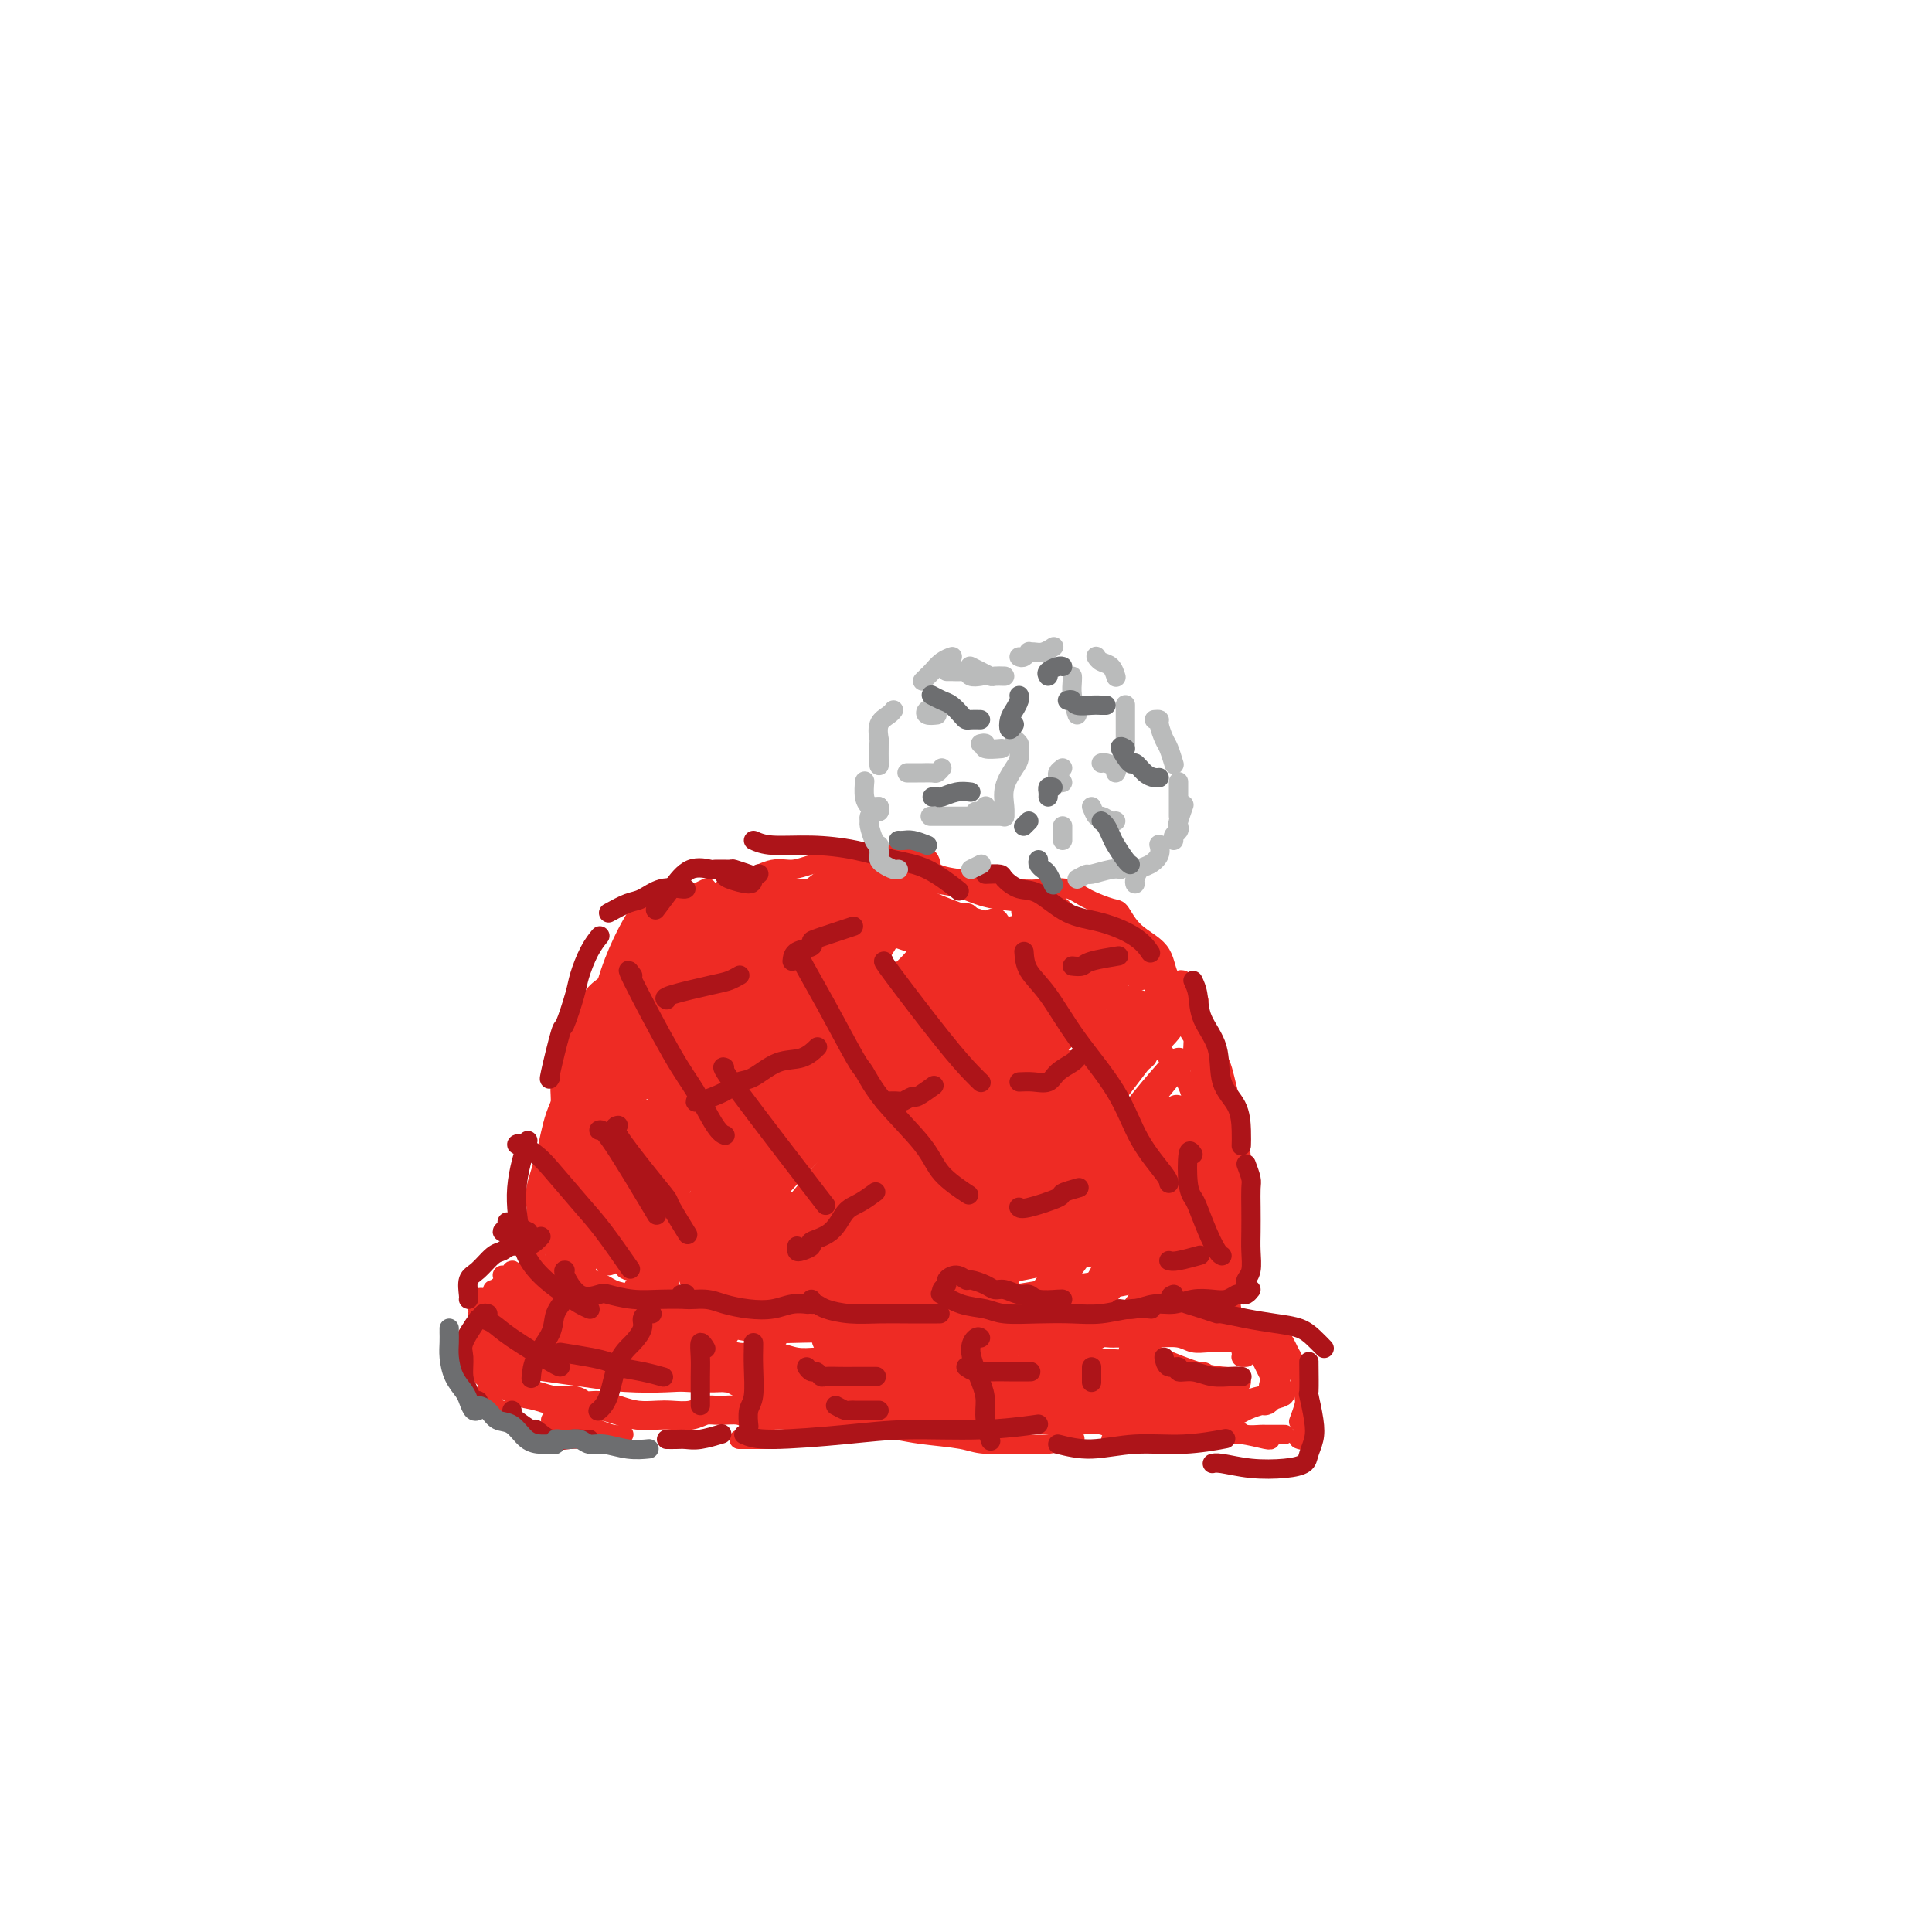 <svg viewBox='0 0 400 400' version='1.1' xmlns='http://www.w3.org/2000/svg' xmlns:xlink='http://www.w3.org/1999/xlink'><g fill='none' stroke='#EE2B24' stroke-width='4' stroke-linecap='round' stroke-linejoin='round'><path d='M113,246c0.682,-3.505 1.363,-7.009 2,-9c0.637,-1.991 1.229,-2.467 2,-4c0.771,-1.533 1.722,-4.122 3,-6c1.278,-1.878 2.882,-3.044 4,-4c1.118,-0.956 1.748,-1.702 2,-2c0.252,-0.298 0.126,-0.149 0,0'/><path d='M120,225c0.359,-1.941 0.718,-3.883 1,-5c0.282,-1.117 0.486,-1.410 1,-2c0.514,-0.590 1.340,-1.479 2,-3c0.660,-1.521 1.156,-3.676 2,-6c0.844,-2.324 2.035,-4.818 3,-6c0.965,-1.182 1.704,-1.052 2,-1c0.296,0.052 0.148,0.026 0,0'/><path d='M126,208c-0.079,-0.232 -0.157,-0.463 0,-1c0.157,-0.537 0.551,-1.379 1,-3c0.449,-1.621 0.955,-4.021 2,-6c1.045,-1.979 2.631,-3.536 4,-5c1.369,-1.464 2.522,-2.836 4,-4c1.478,-1.164 3.283,-2.121 5,-3c1.717,-0.879 3.348,-1.680 4,-2c0.652,-0.320 0.326,-0.160 0,0'/><path d='M158,185c1.397,0.022 2.795,0.044 4,0c1.205,-0.044 2.218,-0.156 4,0c1.782,0.156 4.333,0.578 7,1c2.667,0.422 5.449,0.844 7,1c1.551,0.156 1.872,0.044 2,0c0.128,-0.044 0.064,-0.022 0,0'/><path d='M112,251c-0.436,1.106 -0.872,2.213 -1,2c-0.128,-0.213 0.053,-1.745 0,-3c-0.053,-1.255 -0.339,-2.233 0,-4c0.339,-1.767 1.303,-4.322 2,-7c0.697,-2.678 1.128,-5.477 2,-8c0.872,-2.523 2.186,-4.768 3,-7c0.814,-2.232 1.129,-4.450 2,-6c0.871,-1.550 2.297,-2.433 3,-3c0.703,-0.567 0.683,-0.819 1,-1c0.317,-0.181 0.972,-0.293 1,0c0.028,0.293 -0.569,0.989 -1,2c-0.431,1.011 -0.694,2.338 -1,3c-0.306,0.662 -0.655,0.660 -1,1c-0.345,0.340 -0.687,1.022 -1,1c-0.313,-0.022 -0.596,-0.747 0,-2c0.596,-1.253 2.073,-3.034 3,-5c0.927,-1.966 1.304,-4.116 2,-6c0.696,-1.884 1.709,-3.501 3,-5c1.291,-1.499 2.859,-2.879 4,-4c1.141,-1.121 1.856,-1.981 4,-3c2.144,-1.019 5.717,-2.195 8,-3c2.283,-0.805 3.277,-1.239 5,-2c1.723,-0.761 4.174,-1.850 6,-3c1.826,-1.150 3.025,-2.360 4,-3c0.975,-0.640 1.724,-0.711 2,-1c0.276,-0.289 0.079,-0.797 0,-1c-0.079,-0.203 -0.039,-0.102 0,0'/><path d='M158,184c1.423,0.001 2.847,0.001 4,0c1.153,-0.001 2.036,-0.004 3,0c0.964,0.004 2.010,0.015 4,0c1.990,-0.015 4.926,-0.057 7,0c2.074,0.057 3.288,0.211 5,0c1.712,-0.211 3.922,-0.788 5,-1c1.078,-0.212 1.022,-0.061 1,0c-0.022,0.061 -0.011,0.030 0,0'/><path d='M189,180c0.369,0.336 0.738,0.671 1,1c0.262,0.329 0.418,0.651 1,1c0.582,0.349 1.589,0.724 3,1c1.411,0.276 3.226,0.452 5,1c1.774,0.548 3.506,1.466 6,2c2.494,0.534 5.748,0.682 8,1c2.252,0.318 3.500,0.805 4,1c0.500,0.195 0.250,0.097 0,0'/><path d='M215,184c0.936,-0.018 1.873,-0.036 2,0c0.127,0.036 -0.555,0.127 0,1c0.555,0.873 2.348,2.528 4,4c1.652,1.472 3.162,2.761 5,4c1.838,1.239 4.002,2.427 6,4c1.998,1.573 3.828,3.532 6,5c2.172,1.468 4.685,2.445 6,3c1.315,0.555 1.431,0.688 2,1c0.569,0.312 1.591,0.803 2,1c0.409,0.197 0.204,0.098 0,0'/><path d='M245,204c0.109,-0.400 0.217,-0.799 0,-1c-0.217,-0.201 -0.760,-0.202 -1,0c-0.240,0.202 -0.178,0.609 0,1c0.178,0.391 0.471,0.767 1,2c0.529,1.233 1.294,3.322 2,5c0.706,1.678 1.352,2.944 2,5c0.648,2.056 1.297,4.902 2,7c0.703,2.098 1.458,3.450 2,5c0.542,1.550 0.869,3.300 1,4c0.131,0.700 0.065,0.350 0,0'/><path d='M256,263c-0.429,0.251 -0.857,0.502 -1,0c-0.143,-0.502 0.001,-1.756 0,-3c-0.001,-1.244 -0.146,-2.479 0,-4c0.146,-1.521 0.583,-3.329 1,-5c0.417,-1.671 0.815,-3.206 1,-5c0.185,-1.794 0.156,-3.847 0,-6c-0.156,-2.153 -0.440,-4.405 -1,-7c-0.560,-2.595 -1.397,-5.532 -2,-8c-0.603,-2.468 -0.971,-4.465 -2,-6c-1.029,-1.535 -2.719,-2.607 -4,-4c-1.281,-1.393 -2.153,-3.106 -3,-4c-0.847,-0.894 -1.671,-0.970 -2,-1c-0.329,-0.030 -0.165,-0.015 0,0'/><path d='M217,192c-0.420,-0.881 -0.841,-1.761 -1,-2c-0.159,-0.239 -0.057,0.164 1,1c1.057,0.836 3.067,2.107 5,4c1.933,1.893 3.787,4.410 6,7c2.213,2.590 4.786,5.255 7,8c2.214,2.745 4.070,5.570 6,8c1.930,2.430 3.932,4.464 5,7c1.068,2.536 1.200,5.573 2,8c0.800,2.427 2.267,4.244 3,6c0.733,1.756 0.733,3.450 1,5c0.267,1.550 0.803,2.956 1,4c0.197,1.044 0.056,1.727 0,2c-0.056,0.273 -0.028,0.137 0,0'/><path d='M254,249c-0.224,-0.117 -0.449,-0.233 0,1c0.449,1.233 1.571,3.817 2,5c0.429,1.183 0.164,0.965 0,1c-0.164,0.035 -0.226,0.321 0,1c0.226,0.679 0.741,1.749 1,2c0.259,0.251 0.262,-0.317 0,0c-0.262,0.317 -0.789,1.519 -1,2c-0.211,0.481 -0.105,0.240 0,0'/><path d='M137,188c-1.589,-0.622 -3.178,-1.243 -4,-1c-0.822,0.243 -0.875,1.352 -1,2c-0.125,0.648 -0.320,0.835 -1,2c-0.680,1.165 -1.844,3.307 -3,6c-1.156,2.693 -2.302,5.938 -3,9c-0.698,3.062 -0.947,5.943 -1,9c-0.053,3.057 0.091,6.291 0,9c-0.091,2.709 -0.418,4.892 -1,7c-0.582,2.108 -1.421,4.141 -2,6c-0.579,1.859 -0.898,3.543 -1,5c-0.102,1.457 0.015,2.686 0,3c-0.015,0.314 -0.161,-0.287 0,-1c0.161,-0.713 0.630,-1.539 1,-3c0.370,-1.461 0.642,-3.559 1,-5c0.358,-1.441 0.802,-2.226 1,-3c0.198,-0.774 0.148,-1.536 0,-1c-0.148,0.536 -0.395,2.369 -1,4c-0.605,1.631 -1.567,3.060 -2,5c-0.433,1.940 -0.336,4.390 -1,7c-0.664,2.610 -2.091,5.379 -3,8c-0.909,2.621 -1.302,5.094 -2,7c-0.698,1.906 -1.702,3.245 -2,4c-0.298,0.755 0.109,0.928 0,1c-0.109,0.072 -0.734,0.044 -1,0c-0.266,-0.044 -0.173,-0.105 0,0c0.173,0.105 0.426,0.375 1,0c0.574,-0.375 1.471,-1.397 2,-2c0.529,-0.603 0.692,-0.789 1,-1c0.308,-0.211 0.763,-0.448 1,0c0.237,0.448 0.256,1.582 0,3c-0.256,1.418 -0.787,3.119 -1,4c-0.213,0.881 -0.106,0.940 0,1'/><path d='M115,273c-0.101,1.273 -0.353,0.456 -1,0c-0.647,-0.456 -1.688,-0.550 -2,-1c-0.312,-0.450 0.105,-1.255 0,-3c-0.105,-1.745 -0.733,-4.429 -1,-6c-0.267,-1.571 -0.173,-2.027 0,-4c0.173,-1.973 0.424,-5.461 1,-9c0.576,-3.539 1.478,-7.128 2,-9c0.522,-1.872 0.664,-2.027 1,-4c0.336,-1.973 0.866,-5.765 1,-8c0.134,-2.235 -0.130,-2.913 0,-4c0.130,-1.087 0.652,-2.584 1,-4c0.348,-1.416 0.523,-2.753 1,-4c0.477,-1.247 1.258,-2.406 2,-4c0.742,-1.594 1.447,-3.624 2,-5c0.553,-1.376 0.956,-2.099 2,-3c1.044,-0.901 2.730,-1.979 4,-3c1.270,-1.021 2.125,-1.985 3,-3c0.875,-1.015 1.771,-2.082 3,-3c1.229,-0.918 2.792,-1.688 4,-3c1.208,-1.312 2.062,-3.166 3,-4c0.938,-0.834 1.962,-0.648 3,-1c1.038,-0.352 2.090,-1.242 3,-2c0.910,-0.758 1.676,-1.383 3,-2c1.324,-0.617 3.204,-1.227 5,-2c1.796,-0.773 3.508,-1.709 5,-2c1.492,-0.291 2.765,0.062 4,0c1.235,-0.062 2.433,-0.539 4,-1c1.567,-0.461 3.502,-0.907 5,-1c1.498,-0.093 2.557,0.167 4,0c1.443,-0.167 3.269,-0.762 5,-1c1.731,-0.238 3.365,-0.119 5,0'/><path d='M187,177c6.795,-0.513 5.281,1.705 6,3c0.719,1.295 3.669,1.666 6,2c2.331,0.334 4.043,0.631 6,1c1.957,0.369 4.160,0.810 6,1c1.840,0.190 3.318,0.128 5,0c1.682,-0.128 3.568,-0.323 5,0c1.432,0.323 2.412,1.166 4,2c1.588,0.834 3.786,1.661 5,2c1.214,0.339 1.445,0.190 2,1c0.555,0.810 1.433,2.580 3,4c1.567,1.420 3.823,2.490 5,4c1.177,1.510 1.274,3.460 2,5c0.726,1.540 2.082,2.672 3,4c0.918,1.328 1.398,2.854 2,5c0.602,2.146 1.326,4.912 2,7c0.674,2.088 1.297,3.498 2,6c0.703,2.502 1.484,6.097 2,9c0.516,2.903 0.765,5.115 1,8c0.235,2.885 0.455,6.443 1,9c0.545,2.557 1.416,4.111 2,6c0.584,1.889 0.881,4.111 1,5c0.119,0.889 0.059,0.444 0,0'/><path d='M256,233c0.235,-0.565 0.469,-1.130 0,-1c-0.469,0.130 -1.642,0.956 -2,2c-0.358,1.044 0.099,2.307 0,3c-0.099,0.693 -0.755,0.816 -1,2c-0.245,1.184 -0.080,3.428 0,6c0.080,2.572 0.074,5.472 0,8c-0.074,2.528 -0.216,4.683 0,7c0.216,2.317 0.790,4.797 1,7c0.210,2.203 0.056,4.129 0,5c-0.056,0.871 -0.015,0.686 0,1c0.015,0.314 0.004,1.127 0,1c-0.004,-0.127 -0.002,-1.195 0,-2c0.002,-0.805 0.004,-1.347 0,-2c-0.004,-0.653 -0.012,-1.418 0,-2c0.012,-0.582 0.046,-0.983 0,-1c-0.046,-0.017 -0.171,0.349 0,1c0.171,0.651 0.638,1.586 1,3c0.362,1.414 0.619,3.307 1,5c0.381,1.693 0.886,3.186 1,4c0.114,0.814 -0.162,0.950 0,1c0.162,0.050 0.760,0.014 1,0c0.240,-0.014 0.120,-0.007 0,0'/><path d='M120,268c-1.111,0.089 -2.222,0.178 0,1c2.222,0.822 7.778,2.378 10,3c2.222,0.622 1.111,0.311 0,0'/><path d='M124,272c-0.321,-0.053 -0.643,-0.105 0,0c0.643,0.105 2.250,0.369 4,0c1.750,-0.369 3.643,-1.370 6,-2c2.357,-0.630 5.178,-0.891 8,-1c2.822,-0.109 5.644,-0.068 8,1c2.356,1.068 4.244,3.162 5,4c0.756,0.838 0.378,0.419 0,0'/><path d='M149,275c0.916,-0.340 1.832,-0.681 2,-1c0.168,-0.319 -0.413,-0.617 0,-1c0.413,-0.383 1.820,-0.851 4,-1c2.180,-0.149 5.134,0.020 8,0c2.866,-0.020 5.644,-0.229 8,0c2.356,0.229 4.291,0.896 7,2c2.709,1.104 6.191,2.643 8,4c1.809,1.357 1.945,2.530 2,3c0.055,0.470 0.027,0.235 0,0'/><path d='M191,277c-0.357,0.219 -0.713,0.439 0,1c0.713,0.561 2.496,1.464 4,2c1.504,0.536 2.729,0.704 4,1c1.271,0.296 2.589,0.720 5,1c2.411,0.280 5.914,0.415 9,1c3.086,0.585 5.755,1.621 8,2c2.245,0.379 4.066,0.102 5,0c0.934,-0.102 0.981,-0.029 1,0c0.019,0.029 0.009,0.015 0,0'/><path d='M236,277c0.339,-0.001 0.678,-0.001 1,0c0.322,0.001 0.627,0.004 1,0c0.373,-0.004 0.813,-0.015 1,0c0.187,0.015 0.122,0.057 1,0c0.878,-0.057 2.698,-0.211 4,0c1.302,0.211 2.087,0.789 3,1c0.913,0.211 1.956,0.057 3,0c1.044,-0.057 2.089,-0.015 3,0c0.911,0.015 1.689,0.004 2,0c0.311,-0.004 0.156,-0.002 0,0'/><path d='M257,276c-1.120,0.000 -2.241,0.000 -3,0c-0.759,-0.000 -1.157,-0.000 -1,0c0.157,0.000 0.868,0.000 0,0c-0.868,-0.000 -3.315,-0.000 -5,0c-1.685,0.000 -2.607,0.001 -4,0c-1.393,-0.001 -3.257,-0.002 -5,0c-1.743,0.002 -3.366,0.008 -5,0c-1.634,-0.008 -3.279,-0.032 -5,0c-1.721,0.032 -3.517,0.118 -5,0c-1.483,-0.118 -2.653,-0.439 -4,0c-1.347,0.439 -2.873,1.638 -4,2c-1.127,0.362 -1.857,-0.114 -3,0c-1.143,0.114 -2.700,0.819 -4,1c-1.300,0.181 -2.344,-0.162 -3,0c-0.656,0.162 -0.925,0.828 -2,1c-1.075,0.172 -2.958,-0.150 -4,0c-1.042,0.150 -1.245,0.772 -2,1c-0.755,0.228 -2.064,0.061 -3,0c-0.936,-0.061 -1.499,-0.016 -2,0c-0.501,0.016 -0.941,0.004 -2,0c-1.059,-0.004 -2.737,-0.001 -4,0c-1.263,0.001 -2.112,0.000 -3,0c-0.888,-0.000 -1.815,0.001 -3,0c-1.185,-0.001 -2.627,-0.004 -4,0c-1.373,0.004 -2.677,0.015 -4,0c-1.323,-0.015 -2.665,-0.056 -4,0c-1.335,0.056 -2.663,0.209 -4,0c-1.337,-0.209 -2.681,-0.780 -4,-1c-1.319,-0.220 -2.611,-0.090 -4,0c-1.389,0.090 -2.874,0.140 -4,0c-1.126,-0.140 -1.893,-0.468 -3,-1c-1.107,-0.532 -2.553,-1.266 -4,-2'/><path d='M146,277c-8.371,-0.760 -4.797,-0.661 -4,-1c0.797,-0.339 -1.182,-1.118 -3,-2c-1.818,-0.882 -3.475,-1.868 -5,-3c-1.525,-1.132 -2.916,-2.408 -4,-3c-1.084,-0.592 -1.859,-0.498 -3,-1c-1.141,-0.502 -2.646,-1.598 -4,-2c-1.354,-0.402 -2.557,-0.108 -3,0c-0.443,0.108 -0.127,0.031 0,0c0.127,-0.031 0.063,-0.015 0,0'/><path d='M112,262c-0.469,0.024 -0.938,0.048 -1,0c-0.062,-0.048 0.283,-0.168 0,0c-0.283,0.168 -1.193,0.623 -2,1c-0.807,0.377 -1.512,0.675 -2,1c-0.488,0.325 -0.758,0.675 -1,1c-0.242,0.325 -0.457,0.623 -1,1c-0.543,0.377 -1.416,0.832 -2,1c-0.584,0.168 -0.881,0.048 -1,0c-0.119,-0.048 -0.059,-0.024 0,0'/><path d='M104,264c0.821,0.160 1.643,0.321 2,0c0.357,-0.321 0.250,-1.123 0,-1c-0.250,0.123 -0.641,1.170 -1,2c-0.359,0.830 -0.685,1.444 -1,2c-0.315,0.556 -0.619,1.053 -1,2c-0.381,0.947 -0.838,2.345 -1,3c-0.162,0.655 -0.030,0.568 0,1c0.030,0.432 -0.044,1.384 0,2c0.044,0.616 0.204,0.897 0,1c-0.204,0.103 -0.773,0.030 -1,0c-0.227,-0.030 -0.114,-0.015 0,0'/><path d='M101,275c0.082,0.462 0.165,0.924 0,1c-0.165,0.076 -0.576,-0.235 -1,0c-0.424,0.235 -0.859,1.016 -1,2c-0.141,0.984 0.014,2.171 0,3c-0.014,0.829 -0.196,1.300 0,2c0.196,0.700 0.770,1.629 1,2c0.230,0.371 0.115,0.186 0,0'/><path d='M101,286c-0.009,0.333 -0.018,0.666 0,1c0.018,0.334 0.064,0.668 0,1c-0.064,0.332 -0.238,0.663 0,1c0.238,0.337 0.887,0.679 1,1c0.113,0.321 -0.310,0.622 0,1c0.310,0.378 1.353,0.832 2,1c0.647,0.168 0.899,0.048 1,0c0.101,-0.048 0.050,-0.024 0,0'/><path d='M114,294c1.174,0.032 2.348,0.064 3,0c0.652,-0.064 0.783,-0.224 1,0c0.217,0.224 0.521,0.830 1,1c0.479,0.170 1.134,-0.098 2,0c0.866,0.098 1.943,0.562 3,1c1.057,0.438 2.092,0.849 3,1c0.908,0.151 1.688,0.043 2,0c0.312,-0.043 0.156,-0.022 0,0'/><path d='M153,298c0.346,0.000 0.692,0.000 1,0c0.308,0.000 0.577,0.000 1,0c0.423,0.000 0.998,0.000 2,0c1.002,0.000 2.429,0.000 3,0c0.571,0.000 0.285,0.000 0,0'/><path d='M248,276c-0.393,-0.083 -0.786,-0.167 1,0c1.786,0.167 5.750,0.583 8,1c2.250,0.417 2.786,0.833 3,1c0.214,0.167 0.107,0.083 0,0'/><path d='M264,276c-0.089,0.440 -0.179,0.879 0,1c0.179,0.121 0.625,-0.078 1,0c0.375,0.078 0.679,0.431 1,1c0.321,0.569 0.661,1.354 1,2c0.339,0.646 0.679,1.152 1,2c0.321,0.848 0.625,2.036 1,3c0.375,0.964 0.821,1.704 1,2c0.179,0.296 0.089,0.148 0,0'/><path d='M271,289c-0.002,0.757 -0.005,1.515 0,2c0.005,0.485 0.016,0.698 0,1c-0.016,0.302 -0.061,0.694 0,1c0.061,0.306 0.226,0.527 0,1c-0.226,0.473 -0.844,1.199 -1,2c-0.156,0.801 0.150,1.677 0,2c-0.150,0.323 -0.757,0.092 -1,0c-0.243,-0.092 -0.121,-0.046 0,0'/><path d='M266,297c-0.368,0.000 -0.736,0.001 -1,0c-0.264,-0.001 -0.425,-0.003 -1,0c-0.575,0.003 -1.565,0.011 -2,0c-0.435,-0.011 -0.317,-0.041 -1,0c-0.683,0.041 -2.169,0.155 -3,0c-0.831,-0.155 -1.006,-0.578 -2,-1c-0.994,-0.422 -2.806,-0.845 -4,-1c-1.194,-0.155 -1.770,-0.044 -2,0c-0.230,0.044 -0.115,0.022 0,0'/><path d='M176,294c0.316,0.425 0.632,0.849 0,1c-0.632,0.151 -2.212,0.027 -3,0c-0.788,-0.027 -0.786,0.043 -1,0c-0.214,-0.043 -0.646,-0.197 -1,0c-0.354,0.197 -0.631,0.746 -1,1c-0.369,0.254 -0.829,0.212 -1,0c-0.171,-0.212 -0.052,-0.593 0,-1c0.052,-0.407 0.037,-0.838 0,-1c-0.037,-0.162 -0.097,-0.055 0,0c0.097,0.055 0.349,0.056 1,0c0.651,-0.056 1.700,-0.170 3,0c1.300,0.170 2.850,0.624 5,1c2.150,0.376 4.900,0.675 7,1c2.100,0.325 3.550,0.677 6,1c2.450,0.323 5.901,0.619 8,1c2.099,0.381 2.847,0.848 5,1c2.153,0.152 5.711,-0.011 8,0c2.289,0.011 3.309,0.195 5,0c1.691,-0.195 4.055,-0.770 5,-1c0.945,-0.230 0.473,-0.115 0,0'/><path d='M230,298c0.249,-0.001 0.499,-0.003 1,0c0.501,0.003 1.254,0.010 2,0c0.746,-0.010 1.484,-0.037 2,0c0.516,0.037 0.810,0.138 2,0c1.190,-0.138 3.275,-0.517 5,-1c1.725,-0.483 3.089,-1.072 5,-1c1.911,0.072 4.368,0.804 6,1c1.632,0.196 2.437,-0.143 4,0c1.563,0.143 3.882,0.769 5,1c1.118,0.231 1.034,0.066 1,0c-0.034,-0.066 -0.017,-0.033 0,0'/><path d='M269,294c-0.112,0.302 -0.225,0.604 0,0c0.225,-0.604 0.787,-2.115 1,-3c0.213,-0.885 0.078,-1.144 0,-2c-0.078,-0.856 -0.099,-2.309 0,-3c0.099,-0.691 0.318,-0.619 0,-1c-0.318,-0.381 -1.172,-1.215 -2,-2c-0.828,-0.785 -1.629,-1.519 -2,-2c-0.371,-0.481 -0.312,-0.707 -1,-1c-0.688,-0.293 -2.122,-0.654 -3,-1c-0.878,-0.346 -1.198,-0.677 -2,-1c-0.802,-0.323 -2.085,-0.636 -3,-1c-0.915,-0.364 -1.461,-0.777 -2,-1c-0.539,-0.223 -1.072,-0.256 -2,0c-0.928,0.256 -2.250,0.800 -3,1c-0.750,0.200 -0.929,0.057 -1,0c-0.071,-0.057 -0.036,-0.029 0,0'/></g>
<g fill='none' stroke='#EE2B24' stroke-width='6' stroke-linecap='round' stroke-linejoin='round'><path d='M134,231c0.123,-0.213 0.246,-0.426 -1,0c-1.246,0.426 -3.860,1.490 -5,3c-1.140,1.510 -0.807,3.465 -1,5c-0.193,1.535 -0.911,2.650 -1,4c-0.089,1.350 0.452,2.935 1,4c0.548,1.065 1.103,1.609 2,2c0.897,0.391 2.136,0.630 3,0c0.864,-0.630 1.355,-2.128 2,-4c0.645,-1.872 1.446,-4.118 2,-7c0.554,-2.882 0.862,-6.401 1,-9c0.138,-2.599 0.105,-4.277 0,-6c-0.105,-1.723 -0.283,-3.490 -1,-5c-0.717,-1.510 -1.972,-2.761 -3,-3c-1.028,-0.239 -1.828,0.535 -3,2c-1.172,1.465 -2.715,3.622 -4,6c-1.285,2.378 -2.311,4.977 -3,8c-0.689,3.023 -1.040,6.468 -1,9c0.040,2.532 0.472,4.150 1,6c0.528,1.850 1.152,3.933 2,5c0.848,1.067 1.919,1.117 3,1c1.081,-0.117 2.173,-0.402 3,-1c0.827,-0.598 1.388,-1.509 2,-3c0.612,-1.491 1.274,-3.564 2,-6c0.726,-2.436 1.516,-5.236 2,-8c0.484,-2.764 0.662,-5.491 1,-7c0.338,-1.509 0.835,-1.801 1,-3c0.165,-1.199 -0.004,-3.306 -1,-4c-0.996,-0.694 -2.819,0.024 -4,1c-1.181,0.976 -1.719,2.210 -3,4c-1.281,1.790 -3.307,4.136 -5,7c-1.693,2.864 -3.055,6.247 -4,9c-0.945,2.753 -1.472,4.877 -2,7'/><path d='M120,248c-0.932,3.498 -0.262,4.245 0,5c0.262,0.755 0.115,1.520 0,2c-0.115,0.480 -0.198,0.677 0,1c0.198,0.323 0.676,0.772 1,1c0.324,0.228 0.493,0.234 1,0c0.507,-0.234 1.352,-0.707 2,-2c0.648,-1.293 1.098,-3.404 2,-6c0.902,-2.596 2.257,-5.676 3,-9c0.743,-3.324 0.874,-6.892 1,-9c0.126,-2.108 0.249,-2.755 0,-3c-0.249,-0.245 -0.868,-0.088 -2,0c-1.132,0.088 -2.778,0.108 -4,1c-1.222,0.892 -2.020,2.658 -3,5c-0.980,2.342 -2.140,5.262 -3,8c-0.860,2.738 -1.419,5.295 -2,8c-0.581,2.705 -1.183,5.558 -1,7c0.183,1.442 1.152,1.471 2,2c0.848,0.529 1.575,1.557 2,2c0.425,0.443 0.548,0.303 1,0c0.452,-0.303 1.233,-0.767 2,-2c0.767,-1.233 1.521,-3.235 2,-5c0.479,-1.765 0.683,-3.294 1,-5c0.317,-1.706 0.747,-3.589 1,-5c0.253,-1.411 0.328,-2.349 0,-3c-0.328,-0.651 -1.059,-1.014 -2,-1c-0.941,0.014 -2.092,0.406 -3,1c-0.908,0.594 -1.572,1.391 -2,3c-0.428,1.609 -0.620,4.029 -1,6c-0.380,1.971 -0.948,3.492 -1,5c-0.052,1.508 0.414,3.002 1,4c0.586,0.998 1.293,1.499 2,2'/><path d='M120,261c0.428,0.868 -0.002,0.038 0,0c0.002,-0.038 0.436,0.716 1,0c0.564,-0.716 1.258,-2.904 2,-5c0.742,-2.096 1.533,-4.102 2,-6c0.467,-1.898 0.612,-3.687 1,-5c0.388,-1.313 1.020,-2.149 1,-2c-0.020,0.149 -0.691,1.282 -1,3c-0.309,1.718 -0.256,4.019 0,6c0.256,1.981 0.716,3.642 1,5c0.284,1.358 0.393,2.413 1,3c0.607,0.587 1.711,0.705 2,1c0.289,0.295 -0.238,0.766 0,1c0.238,0.234 1.242,0.230 2,-1c0.758,-1.230 1.272,-3.684 2,-6c0.728,-2.316 1.671,-4.492 2,-6c0.329,-1.508 0.046,-2.348 0,-3c-0.046,-0.652 0.146,-1.115 0,-1c-0.146,0.115 -0.628,0.807 -1,2c-0.372,1.193 -0.632,2.887 -1,5c-0.368,2.113 -0.843,4.645 -1,7c-0.157,2.355 0.004,4.533 0,6c-0.004,1.467 -0.173,2.223 0,3c0.173,0.777 0.687,1.575 1,2c0.313,0.425 0.423,0.478 1,0c0.577,-0.478 1.619,-1.487 2,-3c0.381,-1.513 0.099,-3.530 0,-6c-0.099,-2.470 -0.016,-5.394 0,-8c0.016,-2.606 -0.034,-4.894 0,-6c0.034,-1.106 0.153,-1.030 0,-1c-0.153,0.030 -0.576,0.015 -1,0'/><path d='M136,246c0.104,-2.439 -0.138,3.465 0,7c0.138,3.535 0.654,4.701 1,7c0.346,2.299 0.522,5.733 1,8c0.478,2.267 1.258,3.369 2,4c0.742,0.631 1.447,0.791 2,1c0.553,0.209 0.954,0.468 1,0c0.046,-0.468 -0.265,-1.663 0,-3c0.265,-1.337 1.105,-2.818 1,-6c-0.105,-3.182 -1.154,-8.067 -2,-11c-0.846,-2.933 -1.490,-3.916 -2,-5c-0.510,-1.084 -0.887,-2.270 -1,-3c-0.113,-0.730 0.039,-1.003 0,-1c-0.039,0.003 -0.268,0.283 0,2c0.268,1.717 1.032,4.871 2,8c0.968,3.129 2.140,6.233 3,9c0.860,2.767 1.406,5.197 2,7c0.594,1.803 1.234,2.979 2,4c0.766,1.021 1.658,1.885 2,2c0.342,0.115 0.136,-0.521 0,-2c-0.136,-1.479 -0.200,-3.803 -1,-6c-0.800,-2.197 -2.335,-4.267 -3,-6c-0.665,-1.733 -0.460,-3.127 0,-3c0.460,0.127 1.175,1.776 2,4c0.825,2.224 1.762,5.022 3,7c1.238,1.978 2.779,3.135 4,4c1.221,0.865 2.121,1.438 3,2c0.879,0.562 1.737,1.113 2,1c0.263,-0.113 -0.068,-0.889 0,-2c0.068,-1.111 0.534,-2.555 1,-4'/><path d='M161,271c0.500,-0.833 0.250,-0.417 0,0'/><path d='M131,257c0.000,0.000 0.100,0.100 0.1,0.1'/><path d='M120,251c-0.460,0.304 -0.920,0.607 -1,1c-0.080,0.393 0.220,0.875 0,1c-0.220,0.125 -0.958,-0.107 -1,0c-0.042,0.107 0.614,0.553 1,1c0.386,0.447 0.502,0.894 1,1c0.498,0.106 1.377,-0.130 2,0c0.623,0.130 0.990,0.627 2,1c1.010,0.373 2.665,0.624 4,1c1.335,0.376 2.351,0.878 3,1c0.649,0.122 0.931,-0.137 2,0c1.069,0.137 2.924,0.670 4,1c1.076,0.330 1.371,0.456 2,1c0.629,0.544 1.591,1.504 3,2c1.409,0.496 3.264,0.528 4,1c0.736,0.472 0.354,1.384 1,2c0.646,0.616 2.322,0.935 3,1c0.678,0.065 0.359,-0.123 1,0c0.641,0.123 2.240,0.559 3,1c0.760,0.441 0.679,0.888 1,1c0.321,0.112 1.045,-0.109 2,0c0.955,0.109 2.143,0.550 3,1c0.857,0.450 1.384,0.909 2,1c0.616,0.091 1.322,-0.186 2,0c0.678,0.186 1.327,0.834 2,1c0.673,0.166 1.368,-0.152 2,0c0.632,0.152 1.200,0.773 2,1c0.800,0.227 1.833,0.061 3,0c1.167,-0.061 2.468,-0.016 3,0c0.532,0.016 0.295,0.005 1,0c0.705,-0.005 2.353,-0.002 4,0'/><path d='M181,272c5.071,0.928 2.250,0.248 2,0c-0.250,-0.248 2.071,-0.063 3,0c0.929,0.063 0.465,0.006 1,0c0.535,-0.006 2.067,0.041 3,0c0.933,-0.041 1.265,-0.170 2,0c0.735,0.170 1.873,0.638 3,1c1.127,0.362 2.244,0.618 3,1c0.756,0.382 1.150,0.890 2,1c0.850,0.110 2.156,-0.177 3,0c0.844,0.177 1.227,0.817 2,1c0.773,0.183 1.935,-0.091 3,0c1.065,0.091 2.032,0.547 3,1c0.968,0.453 1.936,0.903 3,1c1.064,0.097 2.224,-0.159 3,0c0.776,0.159 1.166,0.732 2,1c0.834,0.268 2.110,0.229 3,0c0.890,-0.229 1.392,-0.650 2,-1c0.608,-0.350 1.321,-0.629 2,-1c0.679,-0.371 1.322,-0.836 2,-1c0.678,-0.164 1.390,-0.029 2,0c0.610,0.029 1.118,-0.049 2,0c0.882,0.049 2.136,0.224 3,0c0.864,-0.224 1.336,-0.848 2,-1c0.664,-0.152 1.521,0.170 2,0c0.479,-0.170 0.580,-0.830 1,-1c0.420,-0.170 1.160,0.151 2,0c0.840,-0.151 1.782,-0.772 2,-1c0.218,-0.228 -0.287,-0.061 0,0c0.287,0.061 1.368,0.018 2,0c0.632,-0.018 0.816,-0.009 1,0'/><path d='M247,273c4.107,-0.944 1.875,-0.305 1,0c-0.875,0.305 -0.393,0.276 0,0c0.393,-0.276 0.697,-0.798 1,-1c0.303,-0.202 0.607,-0.084 1,0c0.393,0.084 0.876,0.132 1,0c0.124,-0.132 -0.111,-0.446 0,-1c0.111,-0.554 0.570,-1.349 1,-2c0.430,-0.651 0.833,-1.157 1,-2c0.167,-0.843 0.097,-2.021 0,-3c-0.097,-0.979 -0.222,-1.759 0,-3c0.222,-1.241 0.793,-2.944 1,-4c0.207,-1.056 0.052,-1.464 0,-3c-0.052,-1.536 -0.000,-4.199 0,-6c0.000,-1.801 -0.052,-2.741 0,-4c0.052,-1.259 0.207,-2.837 0,-4c-0.207,-1.163 -0.776,-1.912 -1,-3c-0.224,-1.088 -0.101,-2.517 0,-4c0.101,-1.483 0.182,-3.020 0,-4c-0.182,-0.980 -0.627,-1.402 -1,-2c-0.373,-0.598 -0.673,-1.371 -1,-2c-0.327,-0.629 -0.679,-1.113 -1,-2c-0.321,-0.887 -0.609,-2.177 -1,-3c-0.391,-0.823 -0.883,-1.178 -1,-2c-0.117,-0.822 0.142,-2.112 0,-3c-0.142,-0.888 -0.685,-1.376 -1,-2c-0.315,-0.624 -0.403,-1.385 -1,-2c-0.597,-0.615 -1.704,-1.085 -2,-2c-0.296,-0.915 0.220,-2.276 0,-3c-0.220,-0.724 -1.175,-0.810 -2,-1c-0.825,-0.190 -1.522,-0.483 -2,-1c-0.478,-0.517 -0.739,-1.259 -1,-2'/><path d='M239,202c-1.418,-0.561 -2.462,0.036 -3,0c-0.538,-0.036 -0.571,-0.705 -1,-1c-0.429,-0.295 -1.256,-0.215 -2,-1c-0.744,-0.785 -1.405,-2.435 -2,-3c-0.595,-0.565 -1.124,-0.046 -2,0c-0.876,0.046 -2.098,-0.380 -3,-1c-0.902,-0.620 -1.483,-1.434 -2,-2c-0.517,-0.566 -0.970,-0.884 -2,-1c-1.030,-0.116 -2.639,-0.031 -4,0c-1.361,0.031 -2.475,0.009 -4,0c-1.525,-0.009 -3.460,-0.005 -5,0c-1.540,0.005 -2.683,0.012 -4,0c-1.317,-0.012 -2.806,-0.042 -4,0c-1.194,0.042 -2.092,0.154 -3,0c-0.908,-0.154 -1.827,-0.576 -3,-1c-1.173,-0.424 -2.601,-0.850 -4,-1c-1.399,-0.150 -2.770,-0.025 -4,0c-1.230,0.025 -2.320,-0.050 -3,0c-0.680,0.050 -0.948,0.224 -2,0c-1.052,-0.224 -2.886,-0.848 -4,-1c-1.114,-0.152 -1.509,0.167 -2,0c-0.491,-0.167 -1.078,-0.818 -2,-1c-0.922,-0.182 -2.178,0.107 -3,0c-0.822,-0.107 -1.209,-0.610 -2,-1c-0.791,-0.390 -1.986,-0.668 -3,-1c-1.014,-0.332 -1.848,-0.718 -3,-1c-1.152,-0.282 -2.621,-0.460 -4,0c-1.379,0.460 -2.669,1.556 -4,2c-1.331,0.444 -2.705,0.235 -4,1c-1.295,0.765 -2.513,2.504 -4,4c-1.487,1.496 -3.244,2.748 -5,4'/><path d='M142,197c-2.328,2.753 -3.647,5.637 -5,8c-1.353,2.363 -2.739,4.205 -4,6c-1.261,1.795 -2.397,3.544 -3,5c-0.603,1.456 -0.674,2.619 -1,3c-0.326,0.381 -0.906,-0.021 -1,0c-0.094,0.021 0.298,0.466 1,0c0.702,-0.466 1.715,-1.841 3,-4c1.285,-2.159 2.844,-5.101 4,-8c1.156,-2.899 1.909,-5.755 3,-8c1.091,-2.245 2.520,-3.880 3,-5c0.480,-1.120 0.012,-1.724 0,-2c-0.012,-0.276 0.432,-0.222 0,0c-0.432,0.222 -1.741,0.614 -3,2c-1.259,1.386 -2.467,3.768 -4,6c-1.533,2.232 -3.391,4.314 -5,6c-1.609,1.686 -2.967,2.976 -4,4c-1.033,1.024 -1.739,1.783 -2,2c-0.261,0.217 -0.078,-0.106 0,0c0.078,0.106 0.050,0.643 1,-1c0.950,-1.643 2.877,-5.464 5,-8c2.123,-2.536 4.441,-3.785 7,-6c2.559,-2.215 5.358,-5.394 7,-7c1.642,-1.606 2.127,-1.639 3,-2c0.873,-0.361 2.134,-1.049 2,-1c-0.134,0.049 -1.662,0.837 -3,2c-1.338,1.163 -2.486,2.701 -4,4c-1.514,1.299 -3.396,2.358 -5,4c-1.604,1.642 -2.932,3.865 -4,5c-1.068,1.135 -1.877,1.181 -2,1c-0.123,-0.181 0.438,-0.591 1,-1'/><path d='M132,202c-2.019,1.633 0.432,-1.284 3,-4c2.568,-2.716 5.251,-5.229 8,-7c2.749,-1.771 5.563,-2.798 8,-4c2.437,-1.202 4.498,-2.577 6,-3c1.502,-0.423 2.446,0.106 3,0c0.554,-0.106 0.719,-0.847 0,0c-0.719,0.847 -2.322,3.284 -4,5c-1.678,1.716 -3.431,2.712 -6,5c-2.569,2.288 -5.955,5.867 -9,9c-3.045,3.133 -5.749,5.818 -8,8c-2.251,2.182 -4.051,3.859 -5,5c-0.949,1.141 -1.049,1.746 -1,2c0.049,0.254 0.245,0.158 2,-1c1.755,-1.158 5.069,-3.378 8,-6c2.931,-2.622 5.481,-5.646 9,-9c3.519,-3.354 8.009,-7.037 12,-10c3.991,-2.963 7.483,-5.206 10,-7c2.517,-1.794 4.060,-3.139 5,-4c0.940,-0.861 1.279,-1.237 1,-1c-0.279,0.237 -1.176,1.087 -3,3c-1.824,1.913 -4.576,4.887 -7,7c-2.424,2.113 -4.521,3.364 -8,7c-3.479,3.636 -8.338,9.656 -12,14c-3.662,4.344 -6.125,7.010 -8,9c-1.875,1.990 -3.163,3.303 -4,4c-0.837,0.697 -1.224,0.778 -1,1c0.224,0.222 1.060,0.584 3,-1c1.940,-1.584 4.984,-5.115 8,-8c3.016,-2.885 6.004,-5.123 9,-8c2.996,-2.877 5.999,-6.393 9,-9c3.001,-2.607 6.001,-4.303 9,-6'/><path d='M169,193c6.699,-5.658 4.946,-4.304 5,-4c0.054,0.304 1.915,-0.444 2,0c0.085,0.444 -1.607,2.079 -3,4c-1.393,1.921 -2.489,4.128 -6,8c-3.511,3.872 -9.439,9.410 -14,14c-4.561,4.590 -7.757,8.231 -11,12c-3.243,3.769 -6.534,7.667 -9,10c-2.466,2.333 -4.107,3.103 -5,4c-0.893,0.897 -1.039,1.922 0,1c1.039,-0.922 3.264,-3.790 4,-5c0.736,-1.210 -0.018,-0.763 1,-2c1.018,-1.237 3.808,-4.159 7,-8c3.192,-3.841 6.785,-8.603 11,-13c4.215,-4.397 9.050,-8.430 13,-12c3.950,-3.570 7.013,-6.677 10,-9c2.987,-2.323 5.897,-3.864 8,-5c2.103,-1.136 3.398,-1.868 4,-2c0.602,-0.132 0.510,0.337 -1,2c-1.510,1.663 -4.439,4.522 -8,8c-3.561,3.478 -7.756,7.576 -12,12c-4.244,4.424 -8.537,9.174 -13,14c-4.463,4.826 -9.095,9.727 -12,13c-2.905,3.273 -4.082,4.919 -6,7c-1.918,2.081 -4.576,4.598 -5,5c-0.424,0.402 1.384,-1.309 4,-4c2.616,-2.691 6.038,-6.360 9,-10c2.962,-3.640 5.465,-7.252 9,-11c3.535,-3.748 8.102,-7.634 12,-11c3.898,-3.366 7.126,-6.214 10,-9c2.874,-2.786 5.392,-5.510 7,-7c1.608,-1.490 2.304,-1.745 3,-2'/><path d='M183,193c8.801,-8.238 3.805,-1.834 2,0c-1.805,1.834 -0.419,-0.902 -1,0c-0.581,0.902 -3.129,5.441 -6,9c-2.871,3.559 -6.064,6.137 -10,10c-3.936,3.863 -8.613,9.010 -13,14c-4.387,4.990 -8.482,9.821 -12,14c-3.518,4.179 -6.460,7.705 -9,11c-2.540,3.295 -4.680,6.358 -6,8c-1.320,1.642 -1.820,1.861 -2,2c-0.180,0.139 -0.040,0.198 1,-1c1.040,-1.198 2.982,-3.652 6,-7c3.018,-3.348 7.113,-7.589 11,-12c3.887,-4.411 7.564,-8.993 12,-13c4.436,-4.007 9.629,-7.440 14,-11c4.371,-3.560 7.919,-7.246 11,-10c3.081,-2.754 5.696,-4.575 8,-7c2.304,-2.425 4.299,-5.455 6,-7c1.701,-1.545 3.108,-1.607 4,-2c0.892,-0.393 1.269,-1.119 1,-1c-0.269,0.119 -1.183,1.082 -3,3c-1.817,1.918 -4.535,4.792 -8,8c-3.465,3.208 -7.675,6.751 -12,11c-4.325,4.249 -8.763,9.204 -13,14c-4.237,4.796 -8.272,9.435 -12,14c-3.728,4.565 -7.150,9.057 -10,13c-2.850,3.943 -5.128,7.335 -7,10c-1.872,2.665 -3.337,4.601 -3,4c0.337,-0.601 2.475,-3.739 6,-8c3.525,-4.261 8.436,-9.646 13,-15c4.564,-5.354 8.782,-10.677 13,-16'/><path d='M164,228c7.517,-8.428 10.309,-9.998 14,-13c3.691,-3.002 8.279,-7.436 12,-11c3.721,-3.564 6.574,-6.259 9,-8c2.426,-1.741 4.426,-2.529 5,-3c0.574,-0.471 -0.276,-0.624 0,-1c0.276,-0.376 1.679,-0.973 2,-1c0.321,-0.027 -0.441,0.517 -2,2c-1.559,1.483 -3.917,3.905 -7,7c-3.083,3.095 -6.892,6.863 -11,11c-4.108,4.137 -8.516,8.644 -13,14c-4.484,5.356 -9.046,11.560 -13,16c-3.954,4.440 -7.301,7.117 -10,10c-2.699,2.883 -4.749,5.971 -6,8c-1.251,2.029 -1.702,2.999 -2,3c-0.298,0.001 -0.443,-0.968 1,-3c1.443,-2.032 4.473,-5.127 8,-9c3.527,-3.873 7.552,-8.523 12,-13c4.448,-4.477 9.318,-8.782 14,-14c4.682,-5.218 9.176,-11.351 14,-16c4.824,-4.649 9.977,-7.815 13,-10c3.023,-2.185 3.917,-3.390 5,-4c1.083,-0.610 2.356,-0.627 2,0c-0.356,0.627 -2.341,1.896 -5,5c-2.659,3.104 -5.991,8.044 -11,13c-5.009,4.956 -11.695,9.930 -18,16c-6.305,6.070 -12.230,13.236 -17,19c-4.770,5.764 -8.384,10.125 -11,13c-2.616,2.875 -4.234,4.262 -5,5c-0.766,0.738 -0.680,0.827 1,-1c1.680,-1.827 4.952,-5.569 8,-9c3.048,-3.431 5.871,-6.552 10,-11c4.129,-4.448 9.565,-10.224 15,-16'/><path d='M178,227c7.597,-8.175 9.589,-10.113 13,-13c3.411,-2.887 8.240,-6.723 12,-10c3.760,-3.277 6.453,-5.994 9,-8c2.547,-2.006 4.950,-3.302 5,-3c0.050,0.302 -2.253,2.200 -5,5c-2.747,2.800 -5.940,6.501 -10,11c-4.060,4.499 -8.988,9.795 -13,14c-4.012,4.205 -7.106,7.320 -12,13c-4.894,5.680 -11.586,13.926 -16,19c-4.414,5.074 -6.550,6.976 -8,8c-1.450,1.024 -2.214,1.171 -2,1c0.214,-0.171 1.406,-0.658 3,-2c1.594,-1.342 3.590,-3.537 6,-6c2.410,-2.463 5.234,-5.192 9,-9c3.766,-3.808 8.473,-8.695 13,-13c4.527,-4.305 8.874,-8.027 13,-12c4.126,-3.973 8.032,-8.196 11,-11c2.968,-2.804 5.000,-4.189 6,-5c1.000,-0.811 0.968,-1.050 1,-1c0.032,0.050 0.128,0.388 -1,2c-1.128,1.612 -3.479,4.499 -7,8c-3.521,3.501 -8.213,7.616 -13,13c-4.787,5.384 -9.671,12.036 -15,18c-5.329,5.964 -11.105,11.239 -15,15c-3.895,3.761 -5.911,6.007 -7,7c-1.089,0.993 -1.253,0.733 -1,0c0.253,-0.733 0.924,-1.939 3,-4c2.076,-2.061 5.559,-4.978 9,-9c3.441,-4.022 6.840,-9.149 11,-14c4.160,-4.851 9.080,-9.425 14,-14'/><path d='M191,227c8.202,-8.750 10.707,-10.124 14,-13c3.293,-2.876 7.373,-7.255 10,-10c2.627,-2.745 3.799,-3.856 5,-5c1.201,-1.144 2.430,-2.319 2,-2c-0.430,0.319 -2.518,2.133 -5,5c-2.482,2.867 -5.359,6.788 -9,11c-3.641,4.212 -8.048,8.715 -14,16c-5.952,7.285 -13.450,17.353 -18,23c-4.550,5.647 -6.151,6.874 -8,9c-1.849,2.126 -3.947,5.153 -5,7c-1.053,1.847 -1.061,2.516 -1,3c0.061,0.484 0.191,0.783 1,0c0.809,-0.783 2.297,-2.646 5,-6c2.703,-3.354 6.621,-8.197 11,-13c4.379,-4.803 9.219,-9.565 14,-15c4.781,-5.435 9.504,-11.543 14,-16c4.496,-4.457 8.765,-7.265 12,-10c3.235,-2.735 5.436,-5.399 7,-7c1.564,-1.601 2.493,-2.139 2,-2c-0.493,0.139 -2.406,0.954 -5,3c-2.594,2.046 -5.868,5.322 -10,10c-4.132,4.678 -9.123,10.756 -14,17c-4.877,6.244 -9.641,12.652 -14,18c-4.359,5.348 -8.311,9.635 -11,13c-2.689,3.365 -4.113,5.808 -5,7c-0.887,1.192 -1.238,1.134 -1,1c0.238,-0.134 1.064,-0.344 2,-1c0.936,-0.656 1.982,-1.759 5,-5c3.018,-3.241 8.009,-8.621 13,-14'/><path d='M188,251c5.263,-5.319 8.919,-9.116 13,-14c4.081,-4.884 8.586,-10.853 13,-16c4.414,-5.147 8.738,-9.471 12,-13c3.262,-3.529 5.462,-6.264 7,-8c1.538,-1.736 2.413,-2.475 2,-2c-0.413,0.475 -2.115,2.163 -5,5c-2.885,2.837 -6.954,6.822 -11,12c-4.046,5.178 -8.068,11.549 -13,18c-4.932,6.451 -10.774,12.983 -15,19c-4.226,6.017 -6.835,11.520 -9,15c-2.165,3.480 -3.887,4.939 -5,6c-1.113,1.061 -1.619,1.724 -1,1c0.619,-0.724 2.361,-2.836 5,-6c2.639,-3.164 6.175,-7.379 10,-12c3.825,-4.621 7.939,-9.649 13,-15c5.061,-5.351 11.071,-11.026 16,-16c4.929,-4.974 8.779,-9.246 12,-12c3.221,-2.754 5.814,-3.988 7,-5c1.186,-1.012 0.967,-1.800 1,-2c0.033,-0.200 0.320,0.188 -1,2c-1.320,1.812 -4.247,5.048 -8,9c-3.753,3.952 -8.331,8.621 -13,14c-4.669,5.379 -9.428,11.470 -14,17c-4.572,5.530 -8.956,10.500 -12,14c-3.044,3.500 -4.747,5.528 -6,7c-1.253,1.472 -2.057,2.386 -2,3c0.057,0.614 0.974,0.927 2,0c1.026,-0.927 2.161,-3.096 5,-6c2.839,-2.904 7.383,-6.544 12,-11c4.617,-4.456 9.309,-9.728 14,-15'/><path d='M217,240c8.362,-8.962 12.768,-15.365 16,-19c3.232,-3.635 5.291,-4.500 7,-6c1.709,-1.500 3.070,-3.634 3,-4c-0.070,-0.366 -1.570,1.035 -4,4c-2.430,2.965 -5.789,7.493 -10,13c-4.211,5.507 -9.275,11.995 -14,18c-4.725,6.005 -9.111,11.529 -13,17c-3.889,5.471 -7.281,10.888 -9,13c-1.719,2.112 -1.766,0.919 -1,0c0.766,-0.919 2.343,-1.564 5,-4c2.657,-2.436 6.393,-6.663 10,-11c3.607,-4.337 7.086,-8.783 11,-13c3.914,-4.217 8.265,-8.203 12,-12c3.735,-3.797 6.855,-7.405 9,-10c2.145,-2.595 3.317,-4.177 4,-5c0.683,-0.823 0.878,-0.885 1,-1c0.122,-0.115 0.171,-0.282 -1,1c-1.171,1.282 -3.563,4.013 -6,7c-2.437,2.987 -4.918,6.229 -8,10c-3.082,3.771 -6.766,8.071 -10,12c-3.234,3.929 -6.018,7.486 -8,10c-1.982,2.514 -3.163,3.983 -3,4c0.163,0.017 1.670,-1.418 4,-4c2.330,-2.582 5.485,-6.311 9,-10c3.515,-3.689 7.392,-7.339 10,-10c2.608,-2.661 3.946,-4.332 6,-6c2.054,-1.668 4.822,-3.334 6,-4c1.178,-0.666 0.765,-0.333 0,1c-0.765,1.333 -1.883,3.667 -3,6'/><path d='M240,237c-1.573,2.447 -4.007,5.064 -7,9c-2.993,3.936 -6.546,9.189 -10,14c-3.454,4.811 -6.809,9.178 -9,12c-2.191,2.822 -3.217,4.099 -4,5c-0.783,0.901 -1.324,1.425 -1,1c0.324,-0.425 1.514,-1.800 3,-4c1.486,-2.200 3.267,-5.226 6,-9c2.733,-3.774 6.419,-8.297 10,-13c3.581,-4.703 7.056,-9.585 10,-13c2.944,-3.415 5.357,-5.361 7,-7c1.643,-1.639 2.517,-2.969 3,-3c0.483,-0.031 0.576,1.238 0,3c-0.576,1.762 -1.820,4.017 -4,7c-2.180,2.983 -5.295,6.696 -8,11c-2.705,4.304 -5.000,9.201 -7,13c-2.000,3.799 -3.705,6.500 -5,8c-1.295,1.500 -2.178,1.800 -2,2c0.178,0.200 1.419,0.301 3,-1c1.581,-1.301 3.504,-4.002 5,-6c1.496,-1.998 2.567,-3.292 5,-7c2.433,-3.708 6.228,-9.829 9,-14c2.772,-4.171 4.520,-6.390 6,-8c1.480,-1.610 2.690,-2.610 3,-3c0.310,-0.390 -0.280,-0.168 -1,1c-0.720,1.168 -1.568,3.284 -3,6c-1.432,2.716 -3.447,6.032 -5,10c-1.553,3.968 -2.643,8.589 -4,12c-1.357,3.411 -2.981,5.611 -4,7c-1.019,1.389 -1.434,1.968 -1,2c0.434,0.032 1.717,-0.484 3,-1'/><path d='M238,271c-1.678,4.520 1.627,-2.680 4,-7c2.373,-4.320 3.815,-5.758 5,-8c1.185,-2.242 2.115,-5.286 3,-7c0.885,-1.714 1.726,-2.099 2,-2c0.274,0.099 -0.018,0.681 -1,2c-0.982,1.319 -2.655,3.374 -4,6c-1.345,2.626 -2.361,5.824 -3,8c-0.639,2.176 -0.902,3.330 -1,4c-0.098,0.670 -0.033,0.857 0,1c0.033,0.143 0.034,0.241 1,-1c0.966,-1.241 2.897,-3.823 4,-6c1.103,-2.177 1.378,-3.950 2,-5c0.622,-1.050 1.589,-1.379 2,-2c0.411,-0.621 0.264,-1.535 0,-1c-0.264,0.535 -0.645,2.518 -1,5c-0.355,2.482 -0.684,5.463 -1,8c-0.316,2.537 -0.621,4.630 -1,6c-0.379,1.370 -0.834,2.017 0,2c0.834,-0.017 2.955,-0.697 4,-2c1.045,-1.303 1.013,-3.229 1,-4c-0.013,-0.771 -0.006,-0.385 0,0'/><path d='M155,268c0.129,0.139 0.257,0.277 0,1c-0.257,0.723 -0.901,2.030 0,3c0.901,0.970 3.346,1.603 6,2c2.654,0.397 5.516,0.560 10,1c4.484,0.440 10.590,1.158 15,1c4.410,-0.158 7.126,-1.194 10,-2c2.874,-0.806 5.908,-1.384 8,-2c2.092,-0.616 3.241,-1.272 4,-2c0.759,-0.728 1.126,-1.529 1,-2c-0.126,-0.471 -0.746,-0.614 -2,-1c-1.254,-0.386 -3.143,-1.017 -5,-1c-1.857,0.017 -3.681,0.681 -6,1c-2.319,0.319 -5.133,0.294 -8,1c-2.867,0.706 -5.786,2.144 -8,3c-2.214,0.856 -3.724,1.130 -5,2c-1.276,0.870 -2.317,2.335 -3,3c-0.683,0.665 -1.008,0.528 -1,1c0.008,0.472 0.350,1.552 2,2c1.650,0.448 4.607,0.265 8,0c3.393,-0.265 7.223,-0.610 11,-1c3.777,-0.390 7.502,-0.823 11,-2c3.498,-1.177 6.770,-3.097 9,-4c2.230,-0.903 3.418,-0.788 5,-1c1.582,-0.212 3.556,-0.750 4,-1c0.444,-0.250 -0.644,-0.211 -2,0c-1.356,0.211 -2.981,0.593 -5,1c-2.019,0.407 -4.430,0.838 -8,1c-3.570,0.162 -8.297,0.054 -13,0c-4.703,-0.054 -9.382,-0.053 -13,0c-3.618,0.053 -6.177,0.158 -8,0c-1.823,-0.158 -2.912,-0.579 -4,-1'/><path d='M168,271c-6.979,0.116 2.074,-0.094 9,0c6.926,0.094 11.725,0.492 18,0c6.275,-0.492 14.025,-1.873 21,-3c6.975,-1.127 13.173,-2.001 18,-3c4.827,-0.999 8.281,-2.124 11,-3c2.719,-0.876 4.704,-1.502 6,-2c1.296,-0.498 1.904,-0.866 2,-1c0.096,-0.134 -0.322,-0.032 -2,0c-1.678,0.032 -4.618,-0.006 -9,0c-4.382,0.006 -10.207,0.057 -17,0c-6.793,-0.057 -14.554,-0.222 -22,0c-7.446,0.222 -14.578,0.832 -21,1c-6.422,0.168 -12.133,-0.105 -17,0c-4.867,0.105 -8.891,0.590 -11,1c-2.109,0.410 -2.303,0.746 -3,1c-0.697,0.254 -1.897,0.426 1,1c2.897,0.574 9.892,1.551 15,2c5.108,0.449 8.328,0.369 15,0c6.672,-0.369 16.795,-1.027 24,-2c7.205,-0.973 11.490,-2.261 15,-3c3.510,-0.739 6.244,-0.930 8,-1c1.756,-0.070 2.535,-0.020 3,0c0.465,0.020 0.615,0.008 -1,0c-1.615,-0.008 -4.996,-0.013 -10,0c-5.004,0.013 -11.632,0.043 -20,0c-8.368,-0.043 -18.477,-0.158 -28,-1c-9.523,-0.842 -18.460,-2.411 -24,-3c-5.540,-0.589 -7.684,-0.197 -8,0c-0.316,0.197 1.195,0.199 6,1c4.805,0.801 12.902,2.400 21,4'/><path d='M168,260c7.969,1.048 14.392,1.168 21,1c6.608,-0.168 13.401,-0.623 19,-1c5.599,-0.377 10.002,-0.677 13,-1c2.998,-0.323 4.590,-0.669 6,-1c1.410,-0.331 2.638,-0.649 2,-1c-0.638,-0.351 -3.143,-0.737 -7,-1c-3.857,-0.263 -9.066,-0.403 -17,-1c-7.934,-0.597 -18.591,-1.651 -28,-3c-9.409,-1.349 -17.568,-2.994 -23,-4c-5.432,-1.006 -8.137,-1.373 -8,-1c0.137,0.373 3.116,1.487 10,3c6.884,1.513 17.674,3.426 28,4c10.326,0.574 20.188,-0.192 28,-1c7.812,-0.808 13.574,-1.658 18,-3c4.426,-1.342 7.517,-3.175 10,-4c2.483,-0.825 4.358,-0.642 4,-1c-0.358,-0.358 -2.950,-1.258 -6,-2c-3.050,-0.742 -6.558,-1.326 -11,-2c-4.442,-0.674 -9.816,-1.439 -21,-4c-11.184,-2.561 -28.176,-6.918 -39,-10c-10.824,-3.082 -15.479,-4.890 -13,-4c2.479,0.890 12.091,4.477 21,7c8.909,2.523 17.116,3.981 25,5c7.884,1.019 15.446,1.597 21,2c5.554,0.403 9.099,0.631 12,0c2.901,-0.631 5.159,-2.119 6,-3c0.841,-0.881 0.267,-1.154 -2,-2c-2.267,-0.846 -6.226,-2.266 -12,-4c-5.774,-1.734 -13.364,-3.781 -22,-6c-8.636,-2.219 -18.318,-4.609 -28,-7'/><path d='M175,215c-13.147,-3.797 -14.013,-3.789 -16,-4c-1.987,-0.211 -5.094,-0.640 -3,0c2.094,0.640 9.388,2.347 17,4c7.612,1.653 15.543,3.250 23,4c7.457,0.750 14.441,0.654 20,1c5.559,0.346 9.695,1.136 13,1c3.305,-0.136 5.781,-1.198 7,-2c1.219,-0.802 1.182,-1.345 0,-2c-1.182,-0.655 -3.510,-1.421 -10,-3c-6.490,-1.579 -17.141,-3.972 -25,-6c-7.859,-2.028 -12.925,-3.690 -19,-5c-6.075,-1.310 -13.158,-2.268 -17,-3c-3.842,-0.732 -4.443,-1.239 -3,-1c1.443,0.239 4.929,1.224 11,3c6.071,1.776 14.725,4.344 23,6c8.275,1.656 16.171,2.399 22,3c5.829,0.601 9.593,1.060 13,1c3.407,-0.060 6.458,-0.640 8,-1c1.542,-0.360 1.574,-0.501 1,-1c-0.574,-0.499 -1.754,-1.355 -7,-3c-5.246,-1.645 -14.557,-4.080 -19,-5c-4.443,-0.920 -4.019,-0.325 -9,-2c-4.981,-1.675 -15.369,-5.620 -20,-7c-4.631,-1.380 -3.505,-0.194 -3,0c0.505,0.194 0.390,-0.604 3,0c2.610,0.604 7.947,2.610 13,4c5.053,1.390 9.824,2.162 14,3c4.176,0.838 7.759,1.740 10,2c2.241,0.260 3.142,-0.122 4,0c0.858,0.122 1.674,0.749 0,0c-1.674,-0.749 -5.837,-2.875 -10,-5'/><path d='M216,197c-4.561,-1.484 -10.965,-2.693 -17,-5c-6.035,-2.307 -11.702,-5.713 -16,-8c-4.298,-2.287 -7.227,-3.455 -9,-4c-1.773,-0.545 -2.389,-0.468 -1,0c1.389,0.468 4.785,1.327 9,3c4.215,1.673 9.251,4.158 14,6c4.749,1.842 9.211,3.039 13,4c3.789,0.961 6.906,1.686 9,2c2.094,0.314 3.166,0.217 4,0c0.834,-0.217 1.430,-0.553 1,-1c-0.430,-0.447 -1.885,-1.005 -4,-2c-2.115,-0.995 -4.890,-2.427 -6,-3c-1.110,-0.573 -0.555,-0.286 0,0'/><path d='M115,267c-1.372,-0.413 -2.744,-0.825 -4,-1c-1.256,-0.175 -2.396,-0.111 -3,0c-0.604,0.111 -0.673,0.270 -1,0c-0.327,-0.270 -0.912,-0.969 -1,-1c-0.088,-0.031 0.323,0.606 0,1c-0.323,0.394 -1.379,0.547 -2,1c-0.621,0.453 -0.808,1.208 -1,2c-0.192,0.792 -0.391,1.620 -1,2c-0.609,0.380 -1.628,0.310 -2,1c-0.372,0.690 -0.097,2.138 0,3c0.097,0.862 0.014,1.138 0,2c-0.014,0.862 0.040,2.310 0,3c-0.040,0.690 -0.174,0.623 0,1c0.174,0.377 0.658,1.200 1,2c0.342,0.800 0.544,1.577 1,2c0.456,0.423 1.165,0.490 2,1c0.835,0.510 1.794,1.461 3,2c1.206,0.539 2.657,0.665 4,1c1.343,0.335 2.578,0.877 4,1c1.422,0.123 3.030,-0.174 4,0c0.970,0.174 1.302,0.817 2,1c0.698,0.183 1.760,-0.095 3,0c1.240,0.095 2.656,0.562 4,1c1.344,0.438 2.614,0.845 4,1c1.386,0.155 2.887,0.056 4,0c1.113,-0.056 1.838,-0.069 3,0c1.162,0.069 2.760,0.218 4,0c1.240,-0.218 2.120,-0.805 3,-1c0.880,-0.195 1.758,0.000 3,0c1.242,-0.000 2.848,-0.196 4,0c1.152,0.196 1.848,0.784 3,1c1.152,0.216 2.758,0.062 4,0c1.242,-0.062 2.121,-0.031 3,0'/><path d='M163,293c5.287,-0.000 3.005,-0.000 3,0c-0.005,0.000 2.267,0.000 4,0c1.733,-0.000 2.927,-0.001 4,0c1.073,0.001 2.027,0.004 3,0c0.973,-0.004 1.966,-0.015 3,0c1.034,0.015 2.109,0.057 3,0c0.891,-0.057 1.599,-0.211 3,0c1.401,0.211 3.494,0.789 5,1c1.506,0.211 2.426,0.057 4,0c1.574,-0.057 3.803,-0.015 5,0c1.197,0.015 1.360,0.004 2,0c0.640,-0.004 1.755,-0.001 3,0c1.245,0.001 2.621,0.001 4,0c1.379,-0.001 2.760,-0.001 4,0c1.240,0.001 2.337,0.004 4,0c1.663,-0.004 3.890,-0.015 5,0c1.110,0.015 1.101,0.056 2,0c0.899,-0.056 2.705,-0.210 4,0c1.295,0.210 2.079,0.785 3,1c0.921,0.215 1.979,0.072 3,0c1.021,-0.072 2.005,-0.071 3,0c0.995,0.071 2.002,0.212 3,0c0.998,-0.212 1.986,-0.778 3,-1c1.014,-0.222 2.052,-0.101 3,0c0.948,0.101 1.806,0.181 3,0c1.194,-0.181 2.726,-0.622 4,-1c1.274,-0.378 2.292,-0.692 3,-1c0.708,-0.308 1.107,-0.608 2,-1c0.893,-0.392 2.279,-0.875 3,-1c0.721,-0.125 0.777,0.107 1,0c0.223,-0.107 0.611,-0.554 1,-1'/><path d='M263,289c3.788,-1.043 1.758,-0.650 1,-1c-0.758,-0.350 -0.245,-1.445 0,-2c0.245,-0.555 0.221,-0.572 0,-1c-0.221,-0.428 -0.640,-1.266 -1,-2c-0.360,-0.734 -0.661,-1.363 -1,-2c-0.339,-0.637 -0.716,-1.283 -1,-2c-0.284,-0.717 -0.477,-1.506 -1,-2c-0.523,-0.494 -1.378,-0.693 -2,-1c-0.622,-0.307 -1.010,-0.723 -2,-1c-0.990,-0.277 -2.581,-0.415 -4,-1c-1.419,-0.585 -2.666,-1.618 -4,-2c-1.334,-0.382 -2.756,-0.112 -4,0c-1.244,0.112 -2.310,0.068 -3,0c-0.690,-0.068 -1.005,-0.158 -2,0c-0.995,0.158 -2.669,0.564 -4,1c-1.331,0.436 -2.319,0.901 -4,1c-1.681,0.099 -4.053,-0.169 -6,0c-1.947,0.169 -3.468,0.773 -5,1c-1.532,0.227 -3.077,0.075 -5,0c-1.923,-0.075 -4.226,-0.074 -6,0c-1.774,0.074 -3.021,0.220 -5,0c-1.979,-0.220 -4.691,-0.805 -7,-1c-2.309,-0.195 -4.217,0.000 -6,0c-1.783,-0.000 -3.441,-0.195 -5,0c-1.559,0.195 -3.017,0.781 -5,1c-1.983,0.219 -4.490,0.073 -7,0c-2.510,-0.073 -5.023,-0.071 -8,0c-2.977,0.071 -6.417,0.211 -9,0c-2.583,-0.211 -4.309,-0.775 -6,-1c-1.691,-0.225 -3.345,-0.113 -5,0'/><path d='M146,274c-16.427,0.374 -6.494,0.309 -4,0c2.494,-0.309 -2.449,-0.864 -5,-1c-2.551,-0.136 -2.709,0.145 -4,0c-1.291,-0.145 -3.713,-0.715 -5,-1c-1.287,-0.285 -1.438,-0.283 -2,0c-0.562,0.283 -1.534,0.849 -2,1c-0.466,0.151 -0.426,-0.114 -1,0c-0.574,0.114 -1.762,0.605 -3,1c-1.238,0.395 -2.527,0.693 -4,1c-1.473,0.307 -3.130,0.623 -4,1c-0.870,0.377 -0.952,0.816 -2,1c-1.048,0.184 -3.062,0.112 -4,0c-0.938,-0.112 -0.799,-0.266 -1,0c-0.201,0.266 -0.742,0.951 -1,1c-0.258,0.049 -0.231,-0.537 1,0c1.231,0.537 3.668,2.196 7,3c3.332,0.804 7.561,0.751 12,1c4.439,0.249 9.090,0.799 13,1c3.910,0.201 7.080,0.054 10,0c2.920,-0.054 5.589,-0.014 7,0c1.411,0.014 1.564,0.001 2,0c0.436,-0.001 1.154,0.010 1,0c-0.154,-0.010 -1.182,-0.041 -3,0c-1.818,0.041 -4.427,0.155 -8,0c-3.573,-0.155 -8.111,-0.578 -13,-1c-4.889,-0.422 -10.130,-0.844 -15,-1c-4.870,-0.156 -9.368,-0.047 -12,0c-2.632,0.047 -3.396,0.033 -4,0c-0.604,-0.033 -1.047,-0.086 -1,0c0.047,0.086 0.585,0.310 5,1c4.415,0.690 12.708,1.845 21,3'/><path d='M127,285c6.892,0.635 11.621,0.223 16,0c4.379,-0.223 8.407,-0.256 12,0c3.593,0.256 6.751,0.802 9,1c2.249,0.198 3.588,0.047 3,0c-0.588,-0.047 -3.103,0.008 -6,0c-2.897,-0.008 -6.178,-0.079 -11,-1c-4.822,-0.921 -11.187,-2.691 -17,-4c-5.813,-1.309 -11.074,-2.155 -15,-3c-3.926,-0.845 -6.517,-1.689 -8,-2c-1.483,-0.311 -1.857,-0.091 -2,0c-0.143,0.091 -0.056,0.052 1,0c1.056,-0.052 3.081,-0.119 6,0c2.919,0.119 6.731,0.423 10,1c3.269,0.577 5.996,1.429 8,2c2.004,0.571 3.286,0.863 4,1c0.714,0.137 0.860,0.120 1,0c0.140,-0.120 0.274,-0.343 -1,-1c-1.274,-0.657 -3.955,-1.749 -7,-3c-3.045,-1.251 -6.453,-2.663 -10,-4c-3.547,-1.337 -7.232,-2.599 -9,-3c-1.768,-0.401 -1.618,0.061 -2,0c-0.382,-0.061 -1.297,-0.643 -1,0c0.297,0.643 1.806,2.512 4,4c2.194,1.488 5.075,2.594 8,4c2.925,1.406 5.896,3.113 8,4c2.104,0.887 3.343,0.953 4,1c0.657,0.047 0.733,0.074 1,0c0.267,-0.074 0.726,-0.251 0,-1c-0.726,-0.749 -2.636,-2.071 -5,-3c-2.364,-0.929 -5.182,-1.464 -8,-2'/><path d='M120,276c-3.314,-1.431 -5.599,-2.007 -9,-3c-3.401,-0.993 -7.919,-2.403 -10,-3c-2.081,-0.597 -1.725,-0.379 -1,0c0.725,0.379 1.818,0.921 5,2c3.182,1.079 8.451,2.694 13,4c4.549,1.306 8.376,2.301 13,3c4.624,0.699 10.046,1.102 15,2c4.954,0.898 9.442,2.292 13,3c3.558,0.708 6.186,0.729 8,1c1.814,0.271 2.814,0.791 2,1c-0.814,0.209 -3.440,0.108 -7,0c-3.560,-0.108 -8.052,-0.224 -14,-1c-5.948,-0.776 -13.351,-2.211 -18,-3c-4.649,-0.789 -6.545,-0.933 -8,-1c-1.455,-0.067 -2.468,-0.056 -2,0c0.468,0.056 2.418,0.159 6,1c3.582,0.841 8.797,2.422 14,3c5.203,0.578 10.396,0.155 16,0c5.604,-0.155 11.620,-0.042 17,0c5.380,0.042 10.126,0.011 14,0c3.874,-0.011 6.878,-0.003 9,0c2.122,0.003 3.362,0.001 4,0c0.638,-0.001 0.673,0.000 0,0c-0.673,-0.000 -2.055,-0.001 -5,0c-2.945,0.001 -7.455,0.006 -13,0c-5.545,-0.006 -12.127,-0.021 -17,0c-4.873,0.021 -8.038,0.078 -10,0c-1.962,-0.078 -2.720,-0.290 -3,0c-0.280,0.290 -0.080,1.083 3,2c3.080,0.917 9.040,1.959 15,3'/><path d='M170,290c5.638,0.789 10.734,0.263 16,0c5.266,-0.263 10.702,-0.262 15,0c4.298,0.262 7.459,0.786 10,1c2.541,0.214 4.462,0.120 6,0c1.538,-0.120 2.694,-0.264 2,0c-0.694,0.264 -3.236,0.936 -7,1c-3.764,0.064 -8.748,-0.482 -15,-1c-6.252,-0.518 -13.771,-1.009 -19,-2c-5.229,-0.991 -8.166,-2.482 -10,-3c-1.834,-0.518 -2.564,-0.062 -2,0c0.564,0.062 2.422,-0.271 7,0c4.578,0.271 11.874,1.144 19,2c7.126,0.856 14.080,1.693 21,2c6.920,0.307 13.805,0.082 19,0c5.195,-0.082 8.700,-0.022 12,0c3.300,0.022 6.396,0.006 8,0c1.604,-0.006 1.715,-0.001 2,0c0.285,0.001 0.743,-0.001 -1,0c-1.743,0.001 -5.687,0.005 -10,0c-4.313,-0.005 -8.994,-0.019 -15,0c-6.006,0.019 -13.339,0.072 -20,0c-6.661,-0.072 -12.652,-0.268 -17,-1c-4.348,-0.732 -7.052,-2.000 -6,-2c1.052,0.000 5.862,1.268 12,2c6.138,0.732 13.604,0.928 20,1c6.396,0.072 11.722,0.019 16,0c4.278,-0.019 7.508,-0.006 10,0c2.492,0.006 4.246,0.003 6,0'/><path d='M249,290c10.353,0.465 4.234,0.128 2,0c-2.234,-0.128 -0.584,-0.047 -1,0c-0.416,0.047 -2.896,0.061 -6,0c-3.104,-0.061 -6.830,-0.195 -13,-1c-6.170,-0.805 -14.783,-2.279 -20,-3c-5.217,-0.721 -7.037,-0.687 -8,-1c-0.963,-0.313 -1.069,-0.973 -1,-1c0.069,-0.027 0.312,0.579 5,1c4.688,0.421 13.821,0.659 19,1c5.179,0.341 6.406,0.787 9,1c2.594,0.213 6.557,0.194 9,0c2.443,-0.194 3.367,-0.562 4,-1c0.633,-0.438 0.977,-0.944 1,-1c0.023,-0.056 -0.274,0.339 -2,0c-1.726,-0.339 -4.881,-1.412 -9,-2c-4.119,-0.588 -9.204,-0.692 -13,-1c-3.796,-0.308 -6.305,-0.822 -8,-1c-1.695,-0.178 -2.578,-0.021 -3,0c-0.422,0.021 -0.385,-0.096 1,0c1.385,0.096 4.117,0.404 8,1c3.883,0.596 8.918,1.481 13,2c4.082,0.519 7.211,0.674 10,1c2.789,0.326 5.237,0.824 7,1c1.763,0.176 2.839,0.029 3,0c0.161,-0.029 -0.595,0.058 -2,0c-1.405,-0.058 -3.459,-0.263 -6,-1c-2.541,-0.737 -5.569,-2.006 -8,-3c-2.431,-0.994 -4.266,-1.713 -5,-2c-0.734,-0.287 -0.367,-0.144 0,0'/></g>
<g fill='none' stroke='#AD1419' stroke-width='4' stroke-linecap='round' stroke-linejoin='round'><path d='M109,255c-0.442,-0.435 -0.883,-0.870 -1,0c-0.117,0.870 0.092,3.046 1,5c0.908,1.954 2.517,3.687 4,5c1.483,1.313 2.841,2.208 4,3c1.159,0.792 2.120,1.483 3,2c0.880,0.517 1.680,0.862 2,1c0.320,0.138 0.160,0.069 0,0'/><path d='M117,263c-0.226,-0.028 -0.453,-0.056 0,1c0.453,1.056 1.585,3.197 3,4c1.415,0.803 3.112,0.268 4,0c0.888,-0.268 0.966,-0.268 2,0c1.034,0.268 3.023,0.804 5,1c1.977,0.196 3.942,0.053 6,0c2.058,-0.053 4.208,-0.014 5,0c0.792,0.014 0.226,0.004 0,0c-0.226,-0.004 -0.113,-0.002 0,0'/><path d='M141,268c0.520,-0.119 1.040,-0.239 1,0c-0.040,0.239 -0.640,0.835 0,1c0.640,0.165 2.520,-0.103 4,0c1.480,0.103 2.562,0.578 4,1c1.438,0.422 3.233,0.793 5,1c1.767,0.207 3.504,0.251 5,0c1.496,-0.251 2.749,-0.798 4,-1c1.251,-0.202 2.500,-0.058 3,0c0.500,0.058 0.250,0.029 0,0'/><path d='M168,269c-0.083,0.445 -0.165,0.890 0,1c0.165,0.110 0.579,-0.114 1,0c0.421,0.114 0.849,0.566 2,1c1.151,0.434 3.024,0.848 5,1c1.976,0.152 4.055,0.041 6,0c1.945,-0.041 3.754,-0.011 6,0c2.246,0.011 4.927,0.003 6,0c1.073,-0.003 0.536,-0.002 0,0'/><path d='M108,257c-0.644,-3.644 -1.289,-7.289 -1,-11c0.289,-3.711 1.511,-7.489 2,-9c0.489,-1.511 0.244,-0.756 0,0'/><path d='M114,223c-0.211,0.465 -0.422,0.930 0,-1c0.422,-1.930 1.478,-6.256 2,-8c0.522,-1.744 0.512,-0.905 1,-2c0.488,-1.095 1.476,-4.122 2,-6c0.524,-1.878 0.584,-2.606 1,-4c0.416,-1.394 1.189,-3.452 2,-5c0.811,-1.548 1.660,-2.585 2,-3c0.340,-0.415 0.170,-0.207 0,0'/><path d='M126,189c1.442,-0.793 2.884,-1.585 4,-2c1.116,-0.415 1.907,-0.451 3,-1c1.093,-0.549 2.489,-1.611 4,-2c1.511,-0.389 3.138,-0.105 4,0c0.862,0.105 0.961,0.030 1,0c0.039,-0.030 0.020,-0.015 0,0'/><path d='M150,181c-0.008,0.287 -0.016,0.574 1,1c1.016,0.426 3.056,0.990 4,1c0.944,0.010 0.793,-0.536 1,-1c0.207,-0.464 0.774,-0.847 1,-1c0.226,-0.153 0.113,-0.077 0,0'/><path d='M155,181c-1.244,-0.424 -2.489,-0.849 -3,-1c-0.511,-0.151 -0.289,-0.029 -1,0c-0.711,0.029 -2.356,-0.034 -3,0c-0.644,0.034 -0.289,0.164 -1,0c-0.711,-0.164 -2.490,-0.621 -4,0c-1.510,0.621 -2.753,2.321 -4,4c-1.247,1.679 -2.499,3.337 -3,4c-0.501,0.663 -0.250,0.332 0,0'/><path d='M105,253c0.142,0.309 0.284,0.619 0,1c-0.284,0.381 -0.993,0.834 -1,1c-0.007,0.166 0.689,0.044 1,0c0.311,-0.044 0.238,-0.012 1,0c0.762,0.012 2.361,0.003 3,0c0.639,-0.003 0.320,-0.002 0,0'/><path d='M112,256c-0.274,0.302 -0.548,0.604 -1,1c-0.452,0.396 -1.083,0.887 -2,1c-0.917,0.113 -2.120,-0.151 -3,0c-0.880,0.151 -1.437,0.716 -2,1c-0.563,0.284 -1.132,0.286 -2,1c-0.868,0.714 -2.037,2.139 -3,3c-0.963,0.861 -1.722,1.159 -2,2c-0.278,0.841 -0.075,2.227 0,3c0.075,0.773 0.021,0.935 0,1c-0.021,0.065 -0.011,0.032 0,0'/><path d='M99,273c-1.274,1.875 -2.549,3.750 -3,5c-0.451,1.250 -0.079,1.875 0,3c0.079,1.125 -0.137,2.750 0,4c0.137,1.250 0.625,2.125 1,3c0.375,0.875 0.637,1.750 1,2c0.363,0.250 0.829,-0.125 1,0c0.171,0.125 0.049,0.750 0,1c-0.049,0.250 -0.024,0.125 0,0'/><path d='M106,292c-0.026,0.374 -0.051,0.749 0,1c0.051,0.251 0.180,0.379 1,1c0.820,0.621 2.331,1.736 3,2c0.669,0.264 0.494,-0.321 1,0c0.506,0.321 1.691,1.550 3,2c1.309,0.450 2.743,0.121 4,0c1.257,-0.121 2.339,-0.032 3,0c0.661,0.032 0.903,0.009 1,0c0.097,-0.009 0.048,-0.005 0,0'/><path d='M138,298c0.678,0.008 1.356,0.016 2,0c0.644,-0.016 1.255,-0.056 2,0c0.745,0.056 1.624,0.207 3,0c1.376,-0.207 3.250,-0.774 4,-1c0.750,-0.226 0.375,-0.113 0,0'/><path d='M156,174c1.004,0.439 2.009,0.878 4,1c1.991,0.122 4.969,-0.072 8,0c3.031,0.072 6.116,0.409 9,1c2.884,0.591 5.567,1.437 8,2c2.433,0.563 4.617,0.844 7,2c2.383,1.156 4.967,3.187 6,4c1.033,0.813 0.517,0.406 0,0'/><path d='M204,181c1.223,-0.053 2.446,-0.106 3,0c0.554,0.106 0.438,0.370 1,1c0.562,0.630 1.802,1.627 3,2c1.198,0.373 2.353,0.121 4,1c1.647,0.879 3.787,2.887 6,4c2.213,1.113 4.500,1.329 7,2c2.500,0.671 5.211,1.796 7,3c1.789,1.204 2.654,2.487 3,3c0.346,0.513 0.173,0.257 0,0'/><path d='M247,203c0.398,0.835 0.797,1.671 1,3c0.203,1.329 0.212,3.153 1,5c0.788,1.847 2.355,3.718 3,6c0.645,2.282 0.369,4.976 1,7c0.631,2.024 2.169,3.378 3,5c0.831,1.622 0.954,3.514 1,5c0.046,1.486 0.013,2.568 0,3c-0.013,0.432 -0.007,0.216 0,0'/><path d='M258,241c0.422,1.129 0.845,2.258 1,3c0.155,0.742 0.043,1.098 0,2c-0.043,0.902 -0.015,2.350 0,4c0.015,1.650 0.018,3.504 0,5c-0.018,1.496 -0.057,2.636 0,4c0.057,1.364 0.211,2.953 0,4c-0.211,1.047 -0.788,1.551 -1,2c-0.212,0.449 -0.061,0.843 0,1c0.061,0.157 0.030,0.079 0,0'/><path d='M259,267c-0.328,0.415 -0.656,0.829 -1,1c-0.344,0.171 -0.703,0.097 -1,0c-0.297,-0.097 -0.533,-0.218 -1,0c-0.467,0.218 -1.167,0.775 -2,1c-0.833,0.225 -1.801,0.117 -3,0c-1.199,-0.117 -2.630,-0.241 -4,0c-1.370,0.241 -2.679,0.849 -4,1c-1.321,0.151 -2.653,-0.155 -4,0c-1.347,0.155 -2.709,0.773 -4,1c-1.291,0.227 -2.512,0.065 -3,0c-0.488,-0.065 -0.244,-0.032 0,0'/><path d='M220,269c-0.020,-0.033 -0.039,-0.065 -1,0c-0.961,0.065 -2.862,0.228 -4,0c-1.138,-0.228 -1.511,-0.848 -2,-1c-0.489,-0.152 -1.094,0.166 -2,0c-0.906,-0.166 -2.112,-0.814 -3,-1c-0.888,-0.186 -1.459,0.089 -2,0c-0.541,-0.089 -1.053,-0.543 -2,-1c-0.947,-0.457 -2.330,-0.918 -3,-1c-0.670,-0.082 -0.628,0.215 -1,0c-0.372,-0.215 -1.156,-0.943 -2,-1c-0.844,-0.057 -1.746,0.557 -2,1c-0.254,0.443 0.139,0.714 0,1c-0.139,0.286 -0.809,0.587 -1,1c-0.191,0.413 0.098,0.937 0,1c-0.098,0.063 -0.584,-0.337 0,0c0.584,0.337 2.237,1.411 4,2c1.763,0.589 3.635,0.695 5,1c1.365,0.305 2.223,0.810 4,1c1.777,0.190 4.473,0.065 7,0c2.527,-0.065 4.884,-0.070 7,0c2.116,0.070 3.990,0.215 6,0c2.010,-0.215 4.157,-0.789 6,-1c1.843,-0.211 3.384,-0.060 4,0c0.616,0.060 0.308,0.030 0,0'/><path d='M243,268c-0.589,0.228 -1.177,0.456 0,1c1.177,0.544 4.120,1.403 6,2c1.880,0.597 2.699,0.933 3,1c0.301,0.067 0.086,-0.134 1,0c0.914,0.134 2.956,0.604 5,1c2.044,0.396 4.089,0.719 6,1c1.911,0.281 3.687,0.518 5,1c1.313,0.482 2.161,1.207 3,2c0.839,0.793 1.668,1.655 2,2c0.332,0.345 0.166,0.172 0,0'/><path d='M271,282c-0.008,-0.147 -0.015,-0.293 0,1c0.015,1.293 0.053,4.027 0,5c-0.053,0.973 -0.198,0.187 0,1c0.198,0.813 0.737,3.227 1,5c0.263,1.773 0.250,2.907 0,4c-0.250,1.093 -0.735,2.146 -1,3c-0.265,0.854 -0.309,1.511 -1,2c-0.691,0.489 -2.028,0.811 -4,1c-1.972,0.189 -4.580,0.247 -7,0c-2.420,-0.247 -4.651,-0.797 -6,-1c-1.349,-0.203 -1.814,-0.058 -2,0c-0.186,0.058 -0.093,0.029 0,0'/><path d='M154,297c1.133,0.503 2.267,1.007 6,1c3.733,-0.007 10.067,-0.524 15,-1c4.933,-0.476 8.467,-0.911 13,-1c4.533,-0.089 10.067,0.168 15,0c4.933,-0.168 9.267,-0.762 11,-1c1.733,-0.238 0.867,-0.119 0,0'/><path d='M219,299c2.179,0.544 4.357,1.088 7,1c2.643,-0.088 5.750,-0.807 9,-1c3.250,-0.193 6.644,0.140 10,0c3.356,-0.140 6.673,-0.754 8,-1c1.327,-0.246 0.663,-0.123 0,0'/><path d='M108,237c-0.458,0.049 -0.917,0.098 -1,0c-0.083,-0.098 0.208,-0.344 1,0c0.792,0.344 2.083,1.277 3,2c0.917,0.723 1.458,1.235 3,3c1.542,1.765 4.083,4.782 6,7c1.917,2.218 3.208,3.636 5,6c1.792,2.364 4.083,5.676 5,7c0.917,1.324 0.458,0.662 0,0'/><path d='M124,234c0.378,-0.178 0.756,-0.356 3,3c2.244,3.356 6.356,10.244 8,13c1.644,2.756 0.822,1.378 0,0'/><path d='M128,233c-0.560,0.085 -1.120,0.171 0,2c1.120,1.829 3.919,5.402 6,8c2.081,2.598 3.444,4.222 4,5c0.556,0.778 0.303,0.709 1,2c0.697,1.291 2.342,3.940 3,5c0.658,1.060 0.329,0.530 0,0'/><path d='M150,221c-0.511,-0.222 -1.022,-0.444 3,5c4.022,5.444 12.578,16.556 16,21c3.422,4.444 1.711,2.222 0,0'/><path d='M131,202c-0.782,-1.086 -1.565,-2.172 0,1c1.565,3.172 5.477,10.601 8,15c2.523,4.399 3.656,5.767 5,8c1.344,2.233 2.900,5.332 4,7c1.100,1.668 1.743,1.905 2,2c0.257,0.095 0.129,0.047 0,0'/><path d='M138,207c-0.378,-0.219 -0.756,-0.437 1,-1c1.756,-0.563 5.646,-1.470 8,-2c2.354,-0.530 3.172,-0.681 4,-1c0.828,-0.319 1.665,-0.805 2,-1c0.335,-0.195 0.167,-0.097 0,0'/><path d='M144,228c-0.069,0.168 -0.137,0.335 1,0c1.137,-0.335 3.480,-1.174 5,-2c1.520,-0.826 2.219,-1.640 3,-2c0.781,-0.360 1.646,-0.265 3,-1c1.354,-0.735 3.198,-2.300 5,-3c1.802,-0.700 3.562,-0.535 5,-1c1.438,-0.465 2.554,-1.562 3,-2c0.446,-0.438 0.223,-0.219 0,0'/><path d='M165,258c-0.045,0.398 -0.091,0.796 0,1c0.091,0.204 0.317,0.213 1,0c0.683,-0.213 1.823,-0.647 2,-1c0.177,-0.353 -0.611,-0.624 0,-1c0.611,-0.376 2.619,-0.858 4,-2c1.381,-1.142 2.133,-2.945 3,-4c0.867,-1.055 1.849,-1.361 3,-2c1.151,-0.639 2.472,-1.611 3,-2c0.528,-0.389 0.264,-0.194 0,0'/><path d='M183,199c-0.121,-0.008 -0.242,-0.016 2,3c2.242,3.016 6.848,9.056 10,13c3.152,3.944 4.848,5.793 6,7c1.152,1.207 1.758,1.774 2,2c0.242,0.226 0.121,0.113 0,0'/><path d='M166,198c-0.396,-0.279 -0.792,-0.557 0,1c0.792,1.557 2.772,4.950 5,9c2.228,4.050 4.705,8.757 6,11c1.295,2.243 1.409,2.024 2,3c0.591,0.976 1.658,3.148 4,6c2.342,2.852 5.958,6.383 8,9c2.042,2.617 2.511,4.320 4,6c1.489,1.680 3.997,3.337 5,4c1.003,0.663 0.502,0.331 0,0'/><path d='M164,199c0.079,-0.759 0.159,-1.517 1,-2c0.841,-0.483 2.444,-0.690 3,-1c0.556,-0.310 0.067,-0.722 0,-1c-0.067,-0.278 0.290,-0.421 2,-1c1.710,-0.579 4.774,-1.594 6,-2c1.226,-0.406 0.613,-0.203 0,0'/><path d='M183,228c1.214,-0.035 2.427,-0.069 3,0c0.573,0.069 0.504,0.242 1,0c0.496,-0.242 1.556,-0.900 2,-1c0.444,-0.100 0.274,0.358 1,0c0.726,-0.358 2.350,-1.531 3,-2c0.650,-0.469 0.325,-0.235 0,0'/><path d='M211,250c-0.046,-0.055 -0.092,-0.109 0,0c0.092,0.109 0.323,0.383 2,0c1.677,-0.383 4.800,-1.422 6,-2c1.200,-0.578 0.477,-0.694 1,-1c0.523,-0.306 2.292,-0.802 3,-1c0.708,-0.198 0.354,-0.099 0,0'/><path d='M212,197c0.095,1.326 0.190,2.652 1,4c0.810,1.348 2.336,2.718 4,5c1.664,2.282 3.465,5.477 6,9c2.535,3.523 5.804,7.375 8,11c2.196,3.625 3.321,7.023 5,10c1.679,2.977 3.914,5.532 5,7c1.086,1.468 1.025,1.848 1,2c-0.025,0.152 -0.012,0.076 0,0'/><path d='M211,224c0.967,-0.047 1.933,-0.093 3,0c1.067,0.093 2.233,0.326 3,0c0.767,-0.326 1.133,-1.211 2,-2c0.867,-0.789 2.233,-1.482 3,-2c0.767,-0.518 0.933,-0.862 1,-1c0.067,-0.138 0.033,-0.069 0,0'/><path d='M222,200c0.768,0.083 1.536,0.167 2,0c0.464,-0.167 0.625,-0.583 2,-1c1.375,-0.417 3.964,-0.833 5,-1c1.036,-0.167 0.518,-0.083 0,0'/><path d='M247,239c-0.397,-0.596 -0.794,-1.192 -1,0c-0.206,1.192 -0.220,4.172 0,6c0.220,1.828 0.676,2.504 1,3c0.324,0.496 0.518,0.813 1,2c0.482,1.187 1.253,3.246 2,5c0.747,1.754 1.470,3.203 2,4c0.530,0.797 0.866,0.942 1,1c0.134,0.058 0.067,0.029 0,0'/><path d='M242,261c0.400,0.111 0.800,0.222 2,0c1.200,-0.222 3.200,-0.778 4,-1c0.800,-0.222 0.400,-0.111 0,0'/><path d='M118,268c0.521,0.012 1.042,0.025 1,0c-0.042,-0.025 -0.649,-0.087 -1,0c-0.351,0.087 -0.448,0.321 -1,1c-0.552,0.679 -1.560,1.801 -2,3c-0.440,1.199 -0.314,2.476 -1,4c-0.686,1.524 -2.185,3.295 -3,5c-0.815,1.705 -0.947,3.344 -1,4c-0.053,0.656 -0.026,0.328 0,0'/><path d='M135,272c-0.299,-0.072 -0.598,-0.144 -1,0c-0.402,0.144 -0.908,0.503 -1,1c-0.092,0.497 0.231,1.132 0,2c-0.231,0.868 -1.015,1.970 -2,3c-0.985,1.030 -2.171,1.987 -3,4c-0.829,2.013 -1.300,5.080 -2,7c-0.700,1.920 -1.629,2.691 -2,3c-0.371,0.309 -0.186,0.154 0,0'/><path d='M116,280c2.112,0.334 4.223,0.668 6,1c1.777,0.332 3.219,0.664 4,1c0.781,0.336 0.900,0.678 2,1c1.100,0.322 3.181,0.625 5,1c1.819,0.375 3.377,0.821 4,1c0.623,0.179 0.312,0.089 0,0'/><path d='M101,272c-0.378,-0.097 -0.756,-0.194 -1,0c-0.244,0.194 -0.352,0.679 0,1c0.352,0.321 1.166,0.478 2,1c0.834,0.522 1.687,1.408 4,3c2.313,1.592 6.084,3.890 8,5c1.916,1.110 1.976,1.031 2,1c0.024,-0.031 0.012,-0.016 0,0'/><path d='M156,278c0.008,0.134 0.016,0.268 0,1c-0.016,0.732 -0.057,2.064 0,4c0.057,1.936 0.211,4.478 0,6c-0.211,1.522 -0.788,2.025 -1,3c-0.212,0.975 -0.061,2.421 0,3c0.061,0.579 0.030,0.289 0,0'/><path d='M167,283c0.337,0.453 0.674,0.906 1,1c0.326,0.094 0.641,-0.171 1,0c0.359,0.171 0.762,0.778 1,1c0.238,0.222 0.310,0.060 1,0c0.690,-0.060 2.000,-0.016 3,0c1.000,0.016 1.692,0.004 3,0c1.308,-0.004 3.231,-0.001 4,0c0.769,0.001 0.385,0.001 0,0'/><path d='M146,279c0.113,0.182 0.226,0.364 0,0c-0.226,-0.364 -0.793,-1.274 -1,-1c-0.207,0.274 -0.056,1.734 0,3c0.056,1.266 0.015,2.339 0,4c-0.015,1.661 -0.004,3.909 0,5c0.004,1.091 0.001,1.026 0,1c-0.001,-0.026 -0.001,-0.013 0,0'/><path d='M173,291c0.760,0.423 1.520,0.845 2,1c0.480,0.155 0.678,0.041 1,0c0.322,-0.041 0.766,-0.011 1,0c0.234,0.011 0.259,0.003 1,0c0.741,-0.003 2.200,-0.001 3,0c0.800,0.001 0.943,0.000 1,0c0.057,-0.000 0.029,-0.000 0,0'/><path d='M203,277c-0.257,-0.184 -0.515,-0.368 -1,0c-0.485,0.368 -1.198,1.287 -1,3c0.198,1.713 1.307,4.221 2,6c0.693,1.779 0.970,2.830 1,4c0.030,1.170 -0.188,2.458 0,4c0.188,1.542 0.781,3.338 1,4c0.219,0.662 0.062,0.189 0,0c-0.062,-0.189 -0.031,-0.095 0,0'/><path d='M200,283c0.595,0.423 1.190,0.845 2,1c0.810,0.155 1.836,0.041 3,0c1.164,-0.041 2.467,-0.011 4,0c1.533,0.011 3.295,0.003 4,0c0.705,-0.003 0.352,-0.002 0,0'/><path d='M226,283c0.000,0.200 0.000,0.400 0,1c0.000,0.600 0.000,1.600 0,2c0.000,0.400 0.000,0.200 0,0'/><path d='M241,281c0.178,0.878 0.357,1.756 1,2c0.643,0.244 1.751,-0.145 2,0c0.249,0.145 -0.360,0.823 0,1c0.360,0.177 1.690,-0.149 3,0c1.310,0.149 2.598,0.772 4,1c1.402,0.228 2.916,0.061 4,0c1.084,-0.061 1.738,-0.018 2,0c0.262,0.018 0.131,0.009 0,0'/></g>
<g fill='none' stroke='#BABBBB' stroke-width='4' stroke-linecap='round' stroke-linejoin='round'><path d='M181,167c0.417,0.000 0.833,0.000 1,0c0.167,0.000 0.083,0.000 0,0'/><path d='M182,167c0.091,0.402 0.182,0.804 0,1c-0.182,0.196 -0.637,0.186 -1,0c-0.363,-0.186 -0.633,-0.547 -1,-1c-0.367,-0.453 -0.830,-0.998 -1,-2c-0.170,-1.002 -0.046,-2.462 0,-3c0.046,-0.538 0.013,-0.154 0,0c-0.013,0.154 -0.007,0.077 0,0'/><path d='M182,158c0.004,0.443 0.008,0.887 0,0c-0.008,-0.887 -0.026,-3.103 0,-4c0.026,-0.897 0.098,-0.475 0,-1c-0.098,-0.525 -0.367,-1.996 0,-3c0.367,-1.004 1.368,-1.539 2,-2c0.632,-0.461 0.895,-0.846 1,-1c0.105,-0.154 0.053,-0.077 0,0'/><path d='M191,141c0.354,-0.362 0.708,-0.724 1,-1c0.292,-0.276 0.522,-0.466 1,-1c0.478,-0.534 1.206,-1.413 2,-2c0.794,-0.587 1.656,-0.882 2,-1c0.344,-0.118 0.172,-0.059 0,0'/><path d='M211,136c0.304,0.114 0.609,0.228 1,0c0.391,-0.228 0.869,-0.797 1,-1c0.131,-0.203 -0.084,-0.041 0,0c0.084,0.041 0.466,-0.041 1,0c0.534,0.041 1.221,0.203 2,0c0.779,-0.203 1.651,-0.772 2,-1c0.349,-0.228 0.174,-0.114 0,0'/><path d='M227,136c-0.061,-0.099 -0.121,-0.198 0,0c0.121,0.198 0.424,0.692 1,1c0.576,0.308 1.424,0.429 2,1c0.576,0.571 0.879,1.592 1,2c0.121,0.408 0.061,0.204 0,0'/><path d='M239,149c0.447,-0.032 0.894,-0.064 1,0c0.106,0.064 -0.129,0.224 0,1c0.129,0.776 0.623,2.169 1,3c0.377,0.831 0.637,1.099 1,2c0.363,0.901 0.828,2.435 1,3c0.172,0.565 0.049,0.161 0,0c-0.049,-0.161 -0.025,-0.081 0,0'/><path d='M245,167c0.111,-0.316 0.222,-0.632 0,0c-0.222,0.632 -0.778,2.211 -1,3c-0.222,0.789 -0.112,0.786 0,1c0.112,0.214 0.226,0.645 0,1c-0.226,0.355 -0.792,0.634 -1,1c-0.208,0.366 -0.060,0.819 0,1c0.060,0.181 0.030,0.091 0,0'/><path d='M182,168c-0.308,-0.085 -0.616,-0.170 -1,0c-0.384,0.170 -0.845,0.596 -1,1c-0.155,0.404 -0.003,0.788 0,1c0.003,0.212 -0.144,0.253 0,1c0.144,0.747 0.577,2.201 1,3c0.423,0.799 0.835,0.943 1,1c0.165,0.057 0.082,0.029 0,0'/><path d='M182,176c0.016,0.332 0.032,0.663 0,1c-0.032,0.337 -0.114,0.679 0,1c0.114,0.321 0.422,0.622 1,1c0.578,0.378 1.425,0.832 2,1c0.575,0.168 0.879,0.048 1,0c0.121,-0.048 0.061,-0.024 0,0'/><path d='M223,182c0.837,-0.453 1.675,-0.906 2,-1c0.325,-0.094 0.139,0.171 1,0c0.861,-0.171 2.770,-0.777 4,-1c1.230,-0.223 1.780,-0.064 2,0c0.220,0.064 0.110,0.032 0,0'/><path d='M235,183c-0.069,-0.215 -0.138,-0.429 0,-1c0.138,-0.571 0.482,-1.498 1,-2c0.518,-0.502 1.211,-0.578 2,-1c0.789,-0.422 1.674,-1.191 2,-2c0.326,-0.809 0.093,-1.660 0,-2c-0.093,-0.340 -0.047,-0.170 0,0'/><path d='M244,169c0.000,-0.565 0.000,-1.131 0,-2c0.000,-0.869 0.000,-2.042 0,-3c-0.000,-0.958 -0.000,-1.702 0,-2c0.000,-0.298 0.000,-0.149 0,0'/><path d='M233,155c0.000,-0.196 0.000,-0.393 0,-2c0.000,-1.607 -0.000,-4.625 0,-6c0.000,-1.375 0.000,-1.107 0,-1c-0.000,0.107 0.000,0.054 0,0'/><path d='M223,148c-0.423,-1.381 -0.845,-2.762 -1,-4c-0.155,-1.238 -0.042,-2.333 0,-3c0.042,-0.667 0.012,-0.905 0,-1c-0.012,-0.095 -0.006,-0.048 0,0'/><path d='M208,140c-0.777,-0.022 -1.553,-0.045 -2,0c-0.447,0.045 -0.563,0.156 -1,0c-0.437,-0.156 -1.195,-0.581 -2,-1c-0.805,-0.419 -1.659,-0.834 -2,-1c-0.341,-0.166 -0.171,-0.083 0,0'/><path d='M203,140c-0.748,0.113 -1.497,0.226 -2,0c-0.503,-0.226 -0.762,-0.793 -1,-1c-0.238,-0.207 -0.456,-0.056 -1,0c-0.544,0.056 -1.416,0.015 -2,0c-0.584,-0.015 -0.881,-0.004 -1,0c-0.119,0.004 -0.059,0.002 0,0'/><path d='M195,159c-0.366,0.423 -0.732,0.845 -1,1c-0.268,0.155 -0.436,0.041 -1,0c-0.564,-0.041 -1.522,-0.011 -2,0c-0.478,0.011 -0.475,0.003 -1,0c-0.525,-0.003 -1.579,-0.001 -2,0c-0.421,0.001 -0.211,0.000 0,0'/><path d='M208,169c-0.352,0.000 -0.704,0.000 -1,0c-0.296,0.000 -0.535,0.000 -1,0c-0.465,0.000 -1.155,0.000 -2,0c-0.845,0.000 -1.845,0.000 -3,0c-1.155,0.000 -2.465,0.000 -4,0c-1.535,0.000 -3.296,0.000 -4,0c-0.704,0.000 -0.352,0.000 0,0'/><path d='M210,153c0.426,0.361 0.853,0.721 1,1c0.147,0.279 0.015,0.476 0,1c-0.015,0.524 0.087,1.373 0,2c-0.087,0.627 -0.363,1.030 -1,2c-0.637,0.970 -1.635,2.507 -2,4c-0.365,1.493 -0.098,2.940 0,4c0.098,1.060 0.028,1.731 0,2c-0.028,0.269 -0.014,0.134 0,0'/><path d='M220,171c0.000,0.733 0.000,1.467 0,2c0.000,0.533 0.000,0.867 0,1c-0.000,0.133 0.000,0.067 0,0'/><path d='M226,167c0.362,0.876 0.724,1.751 1,2c0.276,0.249 0.466,-0.129 1,0c0.534,0.129 1.413,0.766 2,1c0.587,0.234 0.882,0.067 1,0c0.118,-0.067 0.059,-0.033 0,0'/><path d='M228,158c0.196,-0.083 0.393,-0.167 1,0c0.607,0.167 1.625,0.583 2,1c0.375,0.417 0.107,0.833 0,1c-0.107,0.167 -0.054,0.083 0,0'/><path d='M203,154c0.512,-0.113 1.024,-0.226 1,0c-0.024,0.226 -0.583,0.792 0,1c0.583,0.208 2.310,0.060 3,0c0.690,-0.060 0.345,-0.030 0,0'/><path d='M194,148c-0.786,0.083 -1.571,0.167 -2,0c-0.429,-0.167 -0.500,-0.583 0,-1c0.500,-0.417 1.571,-0.833 2,-1c0.429,-0.167 0.214,-0.083 0,0'/><path d='M204,167c0.083,-0.113 0.167,-0.226 0,0c-0.167,0.226 -0.583,0.792 -1,1c-0.417,0.208 -0.833,0.060 -1,0c-0.167,-0.060 -0.083,-0.030 0,0'/><path d='M201,180c0.833,-0.417 1.667,-0.833 2,-1c0.333,-0.167 0.167,-0.083 0,0'/><path d='M220,159c-0.431,0.340 -0.861,0.679 -1,1c-0.139,0.321 0.014,0.622 0,1c-0.014,0.378 -0.196,0.833 0,1c0.196,0.167 0.770,0.048 1,0c0.230,-0.048 0.115,-0.024 0,0'/></g>
<g fill='none' stroke='#6D6E70' stroke-width='4' stroke-linecap='round' stroke-linejoin='round'><path d='M203,149c-0.749,-0.016 -1.499,-0.031 -2,0c-0.501,0.031 -0.755,0.110 -1,0c-0.245,-0.110 -0.483,-0.408 -1,-1c-0.517,-0.592 -1.314,-1.478 -2,-2c-0.686,-0.522 -1.262,-0.679 -2,-1c-0.738,-0.321 -1.640,-0.806 -2,-1c-0.360,-0.194 -0.180,-0.097 0,0'/><path d='M201,164c-0.951,-0.113 -1.901,-0.226 -3,0c-1.099,0.226 -2.346,0.793 -3,1c-0.654,0.207 -0.715,0.056 -1,0c-0.285,-0.056 -0.796,-0.016 -1,0c-0.204,0.016 -0.102,0.008 0,0'/><path d='M192,175c-1.072,-0.423 -2.144,-0.845 -3,-1c-0.856,-0.155 -1.498,-0.041 -2,0c-0.502,0.041 -0.866,0.011 -1,0c-0.134,-0.011 -0.038,-0.003 0,0c0.038,0.003 0.019,0.002 0,0'/><path d='M215,178c-0.091,0.324 -0.182,0.648 0,1c0.182,0.352 0.636,0.734 1,1c0.364,0.266 0.636,0.418 1,1c0.364,0.582 0.818,1.595 1,2c0.182,0.405 0.091,0.203 0,0'/><path d='M228,170c0.326,0.235 0.651,0.469 1,1c0.349,0.531 0.721,1.358 1,2c0.279,0.642 0.467,1.100 1,2c0.533,0.900 1.413,2.242 2,3c0.587,0.758 0.882,0.931 1,1c0.118,0.069 0.059,0.035 0,0'/><path d='M233,155c-0.631,-0.354 -1.263,-0.708 -1,0c0.263,0.708 1.419,2.477 2,3c0.581,0.523 0.587,-0.200 1,0c0.413,0.200 1.235,1.322 2,2c0.765,0.678 1.475,0.913 2,1c0.525,0.087 0.864,0.025 1,0c0.136,-0.025 0.068,-0.012 0,0'/><path d='M221,145c0.386,-0.113 0.773,-0.226 1,0c0.227,0.226 0.296,0.793 1,1c0.704,0.207 2.044,0.056 3,0c0.956,-0.056 1.526,-0.015 2,0c0.474,0.015 0.850,0.004 1,0c0.150,-0.004 0.075,-0.002 0,0'/><path d='M217,140c-0.196,-0.310 -0.393,-0.619 0,-1c0.393,-0.381 1.375,-0.833 2,-1c0.625,-0.167 0.893,-0.048 1,0c0.107,0.048 0.054,0.024 0,0'/><path d='M210,150c-0.400,0.603 -0.801,1.205 -1,1c-0.199,-0.205 -0.197,-1.218 0,-2c0.197,-0.782 0.589,-1.333 1,-2c0.411,-0.667 0.841,-1.449 1,-2c0.159,-0.551 0.045,-0.872 0,-1c-0.045,-0.128 -0.023,-0.064 0,0'/><path d='M218,163c-0.423,-0.083 -0.845,-0.167 -1,0c-0.155,0.167 -0.042,0.583 0,1c0.042,0.417 0.012,0.833 0,1c-0.012,0.167 -0.006,0.083 0,0'/><path d='M213,170c-0.422,0.422 -0.844,0.844 -1,1c-0.156,0.156 -0.044,0.044 0,0c0.044,-0.044 0.022,-0.022 0,0'/><path d='M93,275c0.001,0.466 0.002,0.932 0,1c-0.002,0.068 -0.008,-0.263 0,0c0.008,0.263 0.030,1.120 0,2c-0.030,0.880 -0.110,1.784 0,3c0.110,1.216 0.411,2.742 1,4c0.589,1.258 1.464,2.246 2,3c0.536,0.754 0.731,1.274 1,2c0.269,0.726 0.611,1.657 1,2c0.389,0.343 0.825,0.098 1,0c0.175,-0.098 0.087,-0.049 0,0'/><path d='M99,291c-0.486,0.015 -0.973,0.029 -1,0c-0.027,-0.029 0.404,-0.103 1,0c0.596,0.103 1.357,0.381 2,1c0.643,0.619 1.170,1.577 2,2c0.830,0.423 1.964,0.311 3,1c1.036,0.689 1.976,2.181 3,3c1.024,0.819 2.134,0.966 3,1c0.866,0.034 1.489,-0.043 2,0c0.511,0.043 0.910,0.208 1,0c0.090,-0.208 -0.127,-0.789 0,-1c0.127,-0.211 0.600,-0.053 1,0c0.400,0.053 0.727,-0.001 1,0c0.273,0.001 0.491,0.057 1,0c0.509,-0.057 1.310,-0.225 2,0c0.690,0.225 1.268,0.845 2,1c0.732,0.155 1.619,-0.154 3,0c1.381,0.154 3.256,0.772 5,1c1.744,0.228 3.355,0.065 4,0c0.645,-0.065 0.322,-0.033 0,0'/></g>
</svg>